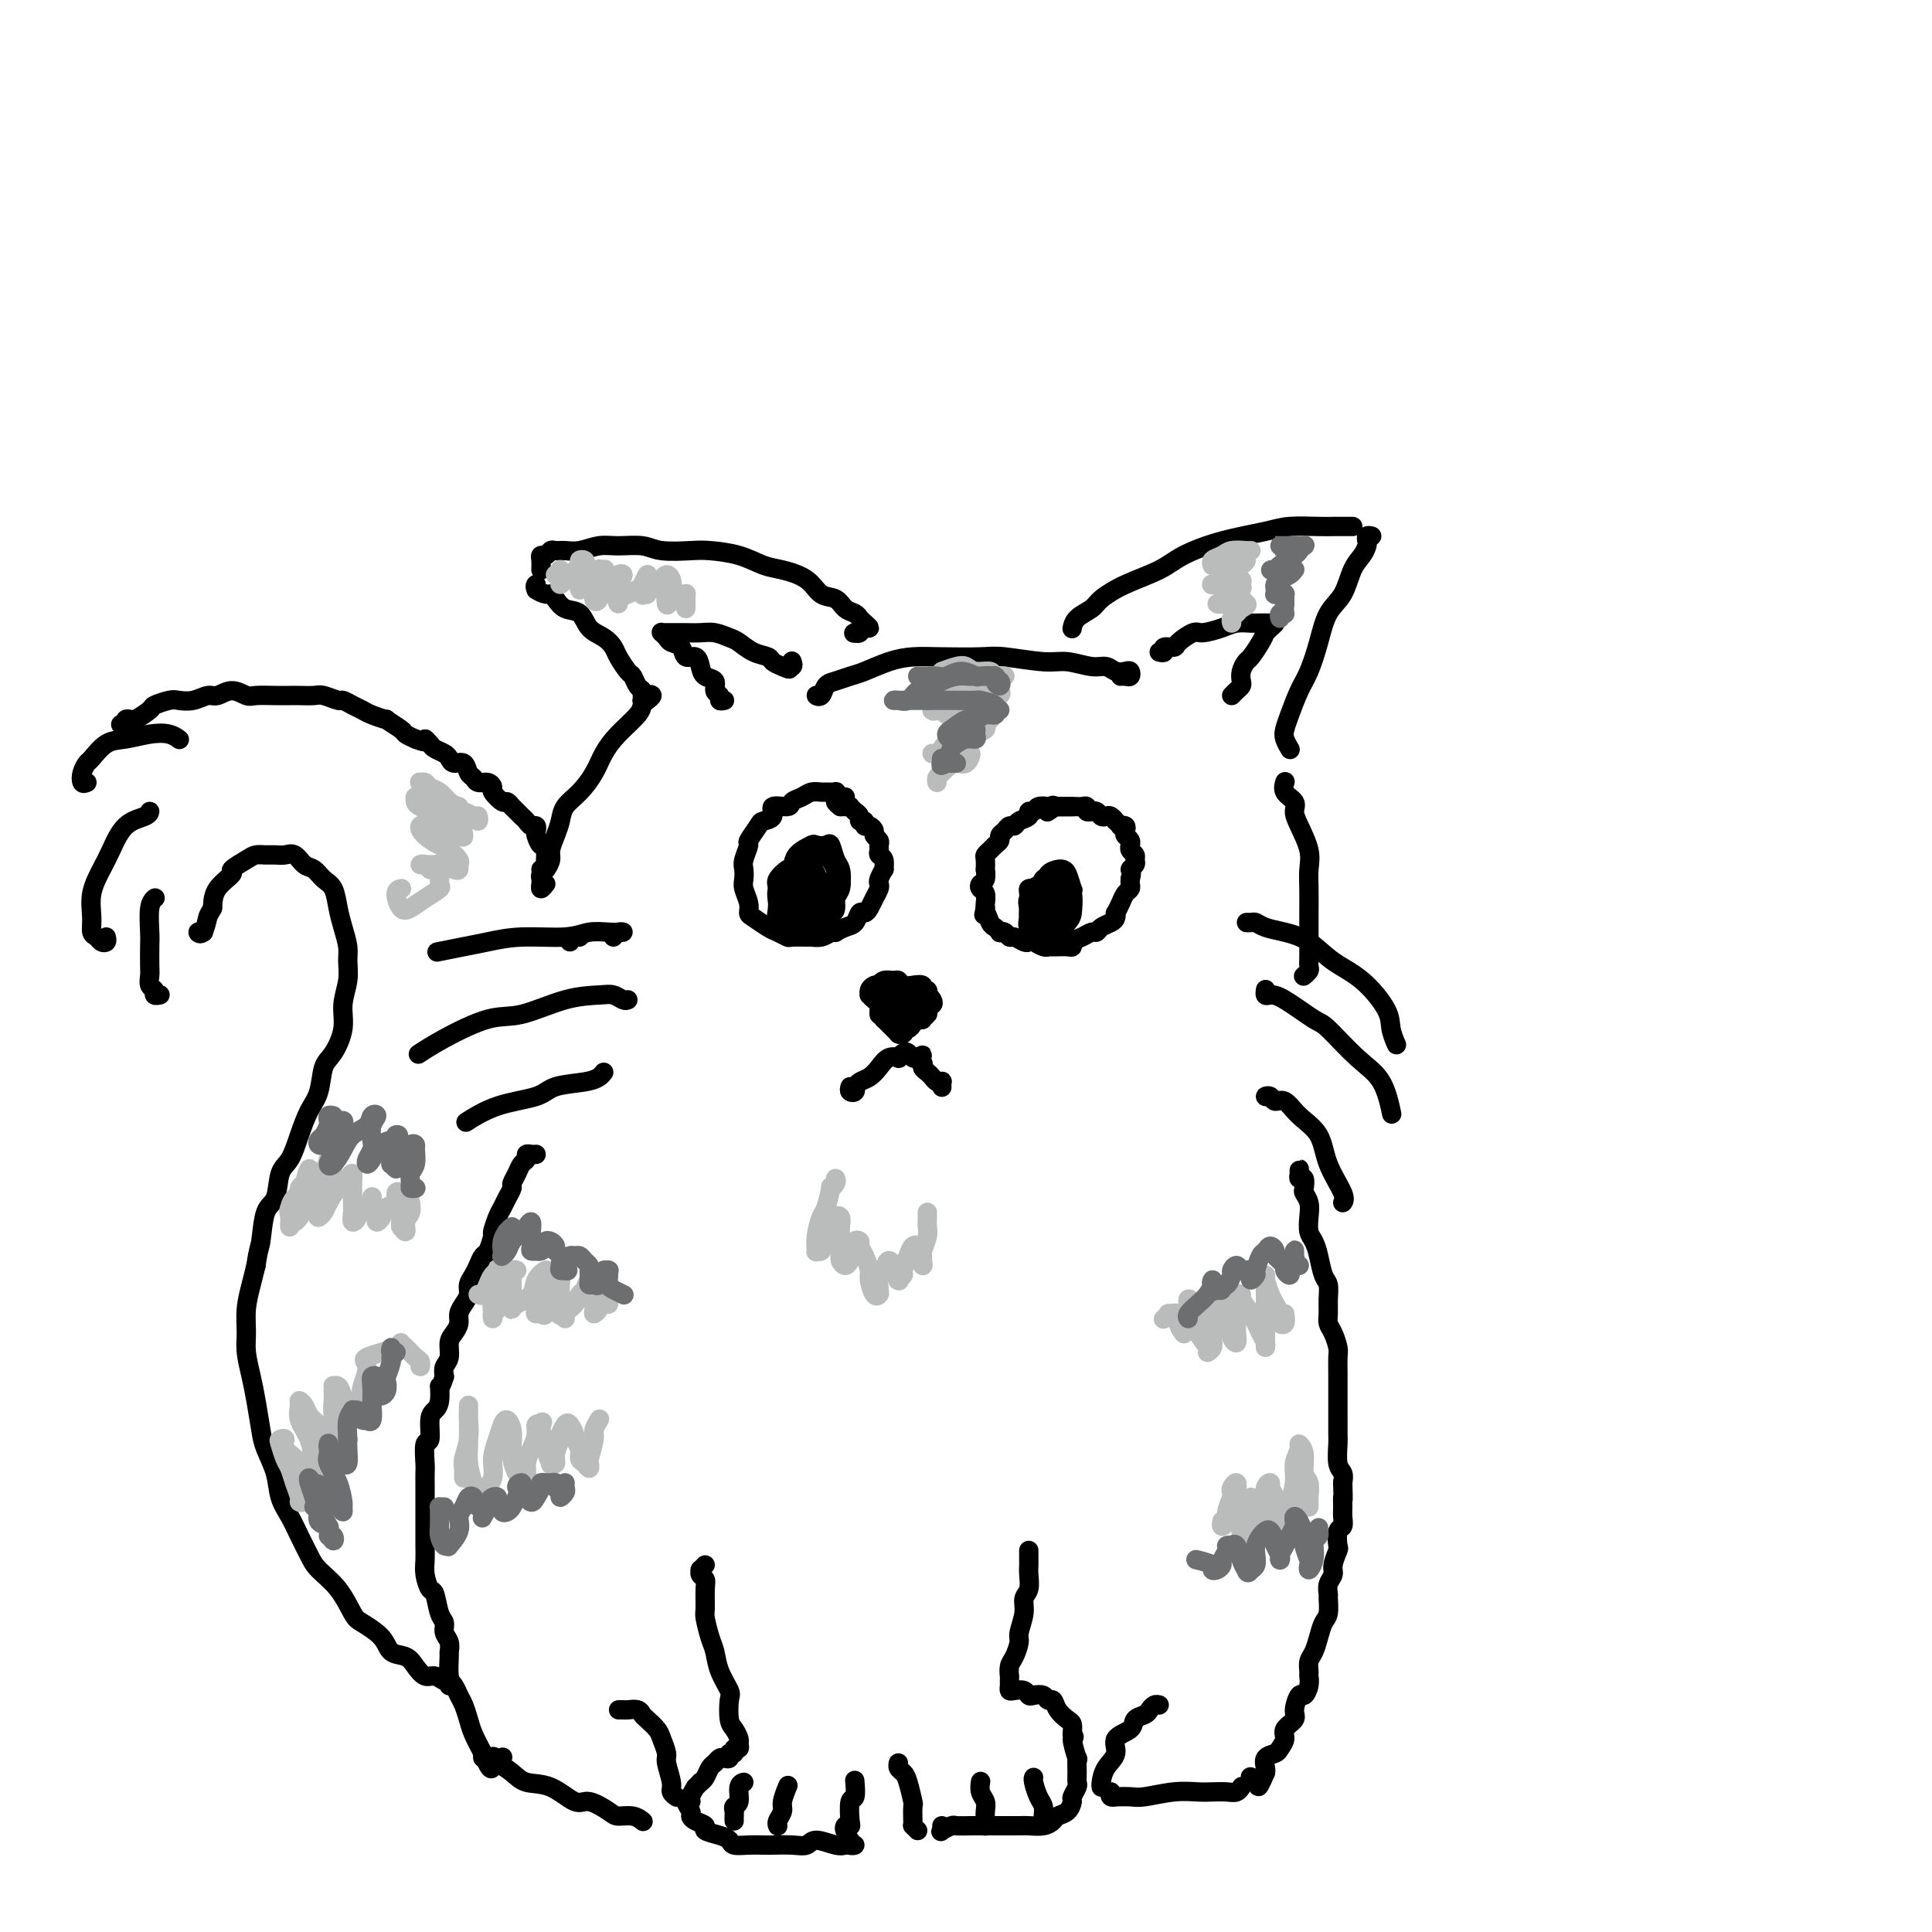 <svg viewBox='0 0 400 400' version='1.1' xmlns='http://www.w3.org/2000/svg' xmlns:xlink='http://www.w3.org/1999/xlink'><g fill='none' stroke='rgb(0,0,0)' stroke-width='4' stroke-linecap='round' stroke-linejoin='round'><path d='M113,183c-0.421,0.512 -0.842,1.025 -1,1c-0.158,-0.025 -0.052,-0.587 0,-1c0.052,-0.413 0.052,-0.676 0,-1c-0.052,-0.324 -0.155,-0.709 0,-1c0.155,-0.291 0.567,-0.490 1,-1c0.433,-0.510 0.888,-1.333 1,-2c0.112,-0.667 -0.119,-1.178 0,-2c0.119,-0.822 0.588,-1.955 1,-3c0.412,-1.045 0.767,-2.001 1,-3c0.233,-0.999 0.343,-2.041 1,-3c0.657,-0.959 1.861,-1.836 3,-3c1.139,-1.164 2.214,-2.616 3,-4c0.786,-1.384 1.285,-2.699 2,-4c0.715,-1.301 1.646,-2.587 3,-4c1.354,-1.413 3.131,-2.954 4,-4c0.869,-1.046 0.832,-1.597 1,-2c0.168,-0.403 0.542,-0.658 1,-1c0.458,-0.342 0.998,-0.771 1,-1c0.002,-0.229 -0.536,-0.257 -1,0c-0.464,0.257 -0.856,0.800 -1,1c-0.144,0.200 -0.041,0.057 0,0c0.041,-0.057 0.021,-0.029 0,0'/><path d='M133,145c0.006,-0.449 0.013,-0.898 0,-1c-0.013,-0.102 -0.044,0.143 0,0c0.044,-0.143 0.163,-0.675 0,-1c-0.163,-0.325 -0.606,-0.443 -1,-1c-0.394,-0.557 -0.737,-1.553 -1,-2c-0.263,-0.447 -0.445,-0.345 -1,-1c-0.555,-0.655 -1.485,-2.067 -2,-3c-0.515,-0.933 -0.617,-1.387 -1,-2c-0.383,-0.613 -1.048,-1.386 -2,-2c-0.952,-0.614 -2.192,-1.068 -3,-2c-0.808,-0.932 -1.185,-2.340 -2,-3c-0.815,-0.660 -2.068,-0.572 -3,-1c-0.932,-0.428 -1.542,-1.373 -2,-2c-0.458,-0.627 -0.764,-0.935 -1,-1c-0.236,-0.065 -0.403,0.112 -1,0c-0.597,-0.112 -1.624,-0.515 -2,-1c-0.376,-0.485 -0.101,-1.054 0,-1c0.101,0.054 0.029,0.730 0,1c-0.029,0.270 -0.014,0.135 0,0'/><path d='M112,118c0.024,-0.724 0.047,-1.448 0,-2c-0.047,-0.552 -0.165,-0.933 0,-1c0.165,-0.067 0.613,0.179 1,0c0.387,-0.179 0.715,-0.784 1,-1c0.285,-0.216 0.528,-0.044 1,0c0.472,0.044 1.172,-0.042 2,0c0.828,0.042 1.783,0.211 3,0c1.217,-0.211 2.696,-0.803 4,-1c1.304,-0.197 2.433,-0.001 4,0c1.567,0.001 3.573,-0.194 5,0c1.427,0.194 2.275,0.777 4,1c1.725,0.223 4.325,0.087 6,0c1.675,-0.087 2.423,-0.124 4,0c1.577,0.124 3.983,0.408 6,1c2.017,0.592 3.647,1.491 5,2c1.353,0.509 2.431,0.626 4,1c1.569,0.374 3.628,1.003 5,2c1.372,0.997 2.055,2.361 3,3c0.945,0.639 2.151,0.552 3,1c0.849,0.448 1.342,1.430 2,2c0.658,0.570 1.480,0.726 2,1c0.520,0.274 0.739,0.666 1,1c0.261,0.334 0.564,0.612 1,1c0.436,0.388 1.003,0.888 1,1c-0.003,0.112 -0.578,-0.162 -1,0c-0.422,0.162 -0.692,0.761 -1,1c-0.308,0.239 -0.654,0.120 -1,0'/><path d='M177,131c-0.467,0.156 -0.133,0.044 0,0c0.133,-0.044 0.067,-0.022 0,0'/><path d='M170,144c-0.516,-0.054 -1.033,-0.109 -1,0c0.033,0.109 0.615,0.381 1,0c0.385,-0.381 0.573,-1.415 1,-2c0.427,-0.585 1.092,-0.721 2,-1c0.908,-0.279 2.059,-0.702 3,-1c0.941,-0.298 1.673,-0.472 3,-1c1.327,-0.528 3.250,-1.411 5,-2c1.750,-0.589 3.329,-0.886 5,-1c1.671,-0.114 3.436,-0.046 6,0c2.564,0.046 5.929,0.069 8,0c2.071,-0.069 2.848,-0.230 5,0c2.152,0.230 5.679,0.850 8,1c2.321,0.150 3.438,-0.170 5,0c1.562,0.170 3.571,0.829 5,1c1.429,0.171 2.279,-0.147 3,0c0.721,0.147 1.315,0.757 2,1c0.685,0.243 1.462,0.118 2,0c0.538,-0.118 0.838,-0.228 1,0c0.162,0.228 0.188,0.793 0,1c-0.188,0.207 -0.589,0.056 -1,0c-0.411,-0.056 -0.832,-0.016 -1,0c-0.168,0.016 -0.084,0.008 0,0'/><path d='M222,130c0.008,-0.047 0.017,-0.095 0,0c-0.017,0.095 -0.058,0.332 0,0c0.058,-0.332 0.217,-1.233 1,-2c0.783,-0.767 2.191,-1.402 3,-2c0.809,-0.598 1.020,-1.161 2,-2c0.980,-0.839 2.730,-1.954 5,-3c2.270,-1.046 5.059,-2.021 7,-3c1.941,-0.979 3.034,-1.961 5,-3c1.966,-1.039 4.806,-2.135 8,-3c3.194,-0.865 6.744,-1.500 9,-2c2.256,-0.500 3.220,-0.866 5,-1c1.780,-0.134 4.376,-0.036 6,0c1.624,0.036 2.278,0.010 3,0c0.722,-0.010 1.514,-0.003 2,0c0.486,0.003 0.666,0.001 1,0c0.334,-0.001 0.821,-0.000 1,0c0.179,0.000 0.051,0.000 0,0c-0.051,-0.000 -0.026,-0.000 0,0'/><path d='M284,111c-0.418,-0.095 -0.836,-0.190 -1,0c-0.164,0.190 -0.073,0.666 0,1c0.073,0.334 0.129,0.527 0,1c-0.129,0.473 -0.443,1.226 -1,2c-0.557,0.774 -1.357,1.568 -2,3c-0.643,1.432 -1.131,3.501 -2,5c-0.869,1.499 -2.120,2.428 -3,4c-0.880,1.572 -1.388,3.786 -2,6c-0.612,2.214 -1.328,4.427 -2,6c-0.672,1.573 -1.301,2.506 -2,4c-0.699,1.494 -1.469,3.550 -2,5c-0.531,1.450 -0.823,2.296 -1,3c-0.177,0.704 -0.240,1.266 0,2c0.240,0.734 0.783,1.638 1,2c0.217,0.362 0.109,0.181 0,0'/><path d='M266,162c-0.017,0.048 -0.033,0.095 0,0c0.033,-0.095 0.116,-0.334 0,0c-0.116,0.334 -0.430,1.240 0,2c0.430,0.760 1.604,1.375 2,2c0.396,0.625 0.015,1.261 0,2c-0.015,0.739 0.336,1.583 1,3c0.664,1.417 1.642,3.408 2,5c0.358,1.592 0.096,2.787 0,4c-0.096,1.213 -0.026,2.446 0,4c0.026,1.554 0.007,3.428 0,5c-0.007,1.572 -0.001,2.841 0,4c0.001,1.159 -0.003,2.209 0,3c0.003,0.791 0.015,1.322 0,2c-0.015,0.678 -0.055,1.501 0,2c0.055,0.499 0.207,0.673 0,1c-0.207,0.327 -0.773,0.808 -1,1c-0.227,0.192 -0.113,0.096 0,0'/><path d='M118,195c-0.083,-0.423 -0.166,-0.845 0,-1c0.166,-0.155 0.581,-0.041 1,0c0.419,0.041 0.844,0.011 1,0c0.156,-0.011 0.045,-0.003 0,0c-0.045,0.003 -0.022,0.002 0,0'/><path d='M127,194c0.277,-0.422 0.553,-0.845 1,-1c0.447,-0.155 1.064,-0.043 1,0c-0.064,0.043 -0.809,0.015 -1,0c-0.191,-0.015 0.174,-0.019 0,0c-0.174,0.019 -0.885,0.061 -2,0c-1.115,-0.061 -2.635,-0.224 -4,0c-1.365,0.224 -2.577,0.834 -5,1c-2.423,0.166 -6.058,-0.113 -9,0c-2.942,0.113 -5.191,0.618 -7,1c-1.809,0.382 -3.179,0.641 -5,1c-1.821,0.359 -4.092,0.817 -5,1c-0.908,0.183 -0.454,0.092 0,0'/><path d='M130,207c-0.247,0.112 -0.494,0.223 -1,0c-0.506,-0.223 -1.271,-0.781 -2,-1c-0.729,-0.219 -1.422,-0.099 -3,0c-1.578,0.099 -4.042,0.178 -7,1c-2.958,0.822 -6.411,2.389 -9,3c-2.589,0.611 -4.312,0.267 -7,1c-2.688,0.733 -6.339,2.544 -9,4c-2.661,1.456 -4.332,2.559 -5,3c-0.668,0.441 -0.334,0.221 0,0'/><path d='M125,222c-0.246,0.326 -0.493,0.652 -1,1c-0.507,0.348 -1.275,0.717 -3,1c-1.725,0.283 -4.407,0.479 -6,1c-1.593,0.521 -2.097,1.366 -4,2c-1.903,0.634 -5.205,1.055 -8,2c-2.795,0.945 -5.084,2.413 -6,3c-0.916,0.587 -0.458,0.294 0,0'/><path d='M259,191c-0.515,-0.007 -1.031,-0.013 -1,0c0.031,0.013 0.608,0.046 1,0c0.392,-0.046 0.599,-0.172 1,0c0.401,0.172 0.997,0.641 2,1c1.003,0.359 2.413,0.609 4,1c1.587,0.391 3.353,0.922 5,2c1.647,1.078 3.177,2.703 5,4c1.823,1.297 3.939,2.268 6,4c2.061,1.732 4.068,4.227 5,6c0.932,1.773 0.789,2.823 1,4c0.211,1.177 0.774,2.479 1,3c0.226,0.521 0.113,0.260 0,0'/><path d='M262,205c0.018,-0.113 0.036,-0.226 0,0c-0.036,0.226 -0.126,0.791 0,1c0.126,0.209 0.469,0.061 1,0c0.531,-0.061 1.252,-0.035 3,1c1.748,1.035 4.525,3.081 6,4c1.475,0.919 1.649,0.713 3,2c1.351,1.287 3.877,4.067 6,6c2.123,1.933 3.841,3.021 5,5c1.159,1.979 1.760,4.851 2,6c0.240,1.149 0.120,0.574 0,0'/><path d='M263,227c-0.517,0.035 -1.035,0.071 -1,0c0.035,-0.071 0.622,-0.247 1,0c0.378,0.247 0.547,0.917 1,1c0.453,0.083 1.190,-0.420 2,0c0.810,0.420 1.691,1.762 3,3c1.309,1.238 3.044,2.370 4,4c0.956,1.630 1.133,3.756 2,6c0.867,2.244 2.426,4.604 3,6c0.574,1.396 0.164,1.827 0,2c-0.164,0.173 -0.082,0.086 0,0'/><path d='M111,239c-0.303,0.025 -0.606,0.051 -1,0c-0.394,-0.051 -0.880,-0.178 -1,0c-0.120,0.178 0.126,0.663 0,1c-0.126,0.337 -0.625,0.527 -1,1c-0.375,0.473 -0.625,1.229 -1,2c-0.375,0.771 -0.874,1.556 -1,2c-0.126,0.444 0.120,0.547 0,1c-0.120,0.453 -0.606,1.257 -1,2c-0.394,0.743 -0.697,1.425 -1,2c-0.303,0.575 -0.606,1.042 -1,2c-0.394,0.958 -0.879,2.406 -1,3c-0.121,0.594 0.123,0.333 0,1c-0.123,0.667 -0.611,2.262 -1,3c-0.389,0.738 -0.678,0.621 -1,1c-0.322,0.379 -0.677,1.256 -1,2c-0.323,0.744 -0.612,1.354 -1,2c-0.388,0.646 -0.874,1.328 -1,2c-0.126,0.672 0.107,1.335 0,2c-0.107,0.665 -0.555,1.332 -1,2c-0.445,0.668 -0.889,1.337 -1,2c-0.111,0.663 0.110,1.318 0,2c-0.110,0.682 -0.552,1.390 -1,2c-0.448,0.610 -0.904,1.122 -1,2c-0.096,0.878 0.166,2.121 0,3c-0.166,0.879 -0.762,1.394 -1,2c-0.238,0.606 -0.119,1.303 0,2'/><path d='M92,285c-1.012,3.239 -1.041,1.835 -1,2c0.041,0.165 0.151,1.897 0,3c-0.151,1.103 -0.562,1.577 -1,2c-0.438,0.423 -0.902,0.795 -1,2c-0.098,1.205 0.170,3.243 0,4c-0.170,0.757 -0.778,0.232 -1,1c-0.222,0.768 -0.060,2.827 0,4c0.060,1.173 0.016,1.459 0,2c-0.016,0.541 -0.004,1.337 0,2c0.004,0.663 0.001,1.192 0,2c-0.001,0.808 -0.000,1.896 0,3c0.000,1.104 -0.001,2.223 0,3c0.001,0.777 0.003,1.210 0,2c-0.003,0.790 -0.012,1.935 0,3c0.012,1.065 0.044,2.050 0,3c-0.044,0.950 -0.166,1.864 0,3c0.166,1.136 0.618,2.492 1,3c0.382,0.508 0.695,0.166 1,1c0.305,0.834 0.604,2.844 1,4c0.396,1.156 0.891,1.459 1,2c0.109,0.541 -0.168,1.321 0,2c0.168,0.679 0.780,1.256 1,2c0.220,0.744 0.048,1.656 0,2c-0.048,0.344 0.029,0.122 0,1c-0.029,0.878 -0.162,2.857 0,4c0.162,1.143 0.620,1.449 1,2c0.380,0.551 0.682,1.347 1,2c0.318,0.653 0.652,1.165 1,2c0.348,0.835 0.709,1.994 1,3c0.291,1.006 0.512,1.859 1,3c0.488,1.141 1.244,2.571 2,4'/><path d='M100,363c2.265,5.874 1.927,2.059 2,1c0.073,-1.059 0.558,0.638 1,1c0.442,0.362 0.841,-0.611 1,-1c0.159,-0.389 0.080,-0.195 0,0'/><path d='M269,243c-0.008,-0.502 -0.016,-1.003 0,-1c0.016,0.003 0.056,0.511 0,1c-0.056,0.489 -0.207,0.959 0,1c0.207,0.041 0.774,-0.348 1,0c0.226,0.348 0.112,1.434 0,2c-0.112,0.566 -0.223,0.612 0,1c0.223,0.388 0.781,1.117 1,2c0.219,0.883 0.100,1.921 0,3c-0.100,1.079 -0.181,2.200 0,3c0.181,0.800 0.623,1.281 1,2c0.377,0.719 0.690,1.677 1,3c0.310,1.323 0.618,3.012 1,4c0.382,0.988 0.837,1.275 1,2c0.163,0.725 0.033,1.889 0,3c-0.033,1.111 0.030,2.169 0,3c-0.030,0.831 -0.152,1.434 0,2c0.152,0.566 0.576,1.095 1,2c0.424,0.905 0.846,2.184 1,3c0.154,0.816 0.041,1.167 0,2c-0.041,0.833 -0.011,2.147 0,3c0.011,0.853 0.003,1.244 0,2c-0.003,0.756 -0.001,1.877 0,3c0.001,1.123 -0.001,2.248 0,3c0.001,0.752 0.004,1.132 0,2c-0.004,0.868 -0.015,2.224 0,3c0.015,0.776 0.056,0.971 0,2c-0.056,1.029 -0.207,2.892 0,4c0.207,1.108 0.774,1.459 1,2c0.226,0.541 0.113,1.270 0,2'/><path d='M278,307c0.154,4.914 0.037,3.198 0,3c-0.037,-0.198 0.004,1.121 0,2c-0.004,0.879 -0.052,1.319 0,2c0.052,0.681 0.206,1.604 0,2c-0.206,0.396 -0.772,0.266 -1,1c-0.228,0.734 -0.117,2.332 0,3c0.117,0.668 0.242,0.407 0,1c-0.242,0.593 -0.850,2.041 -1,3c-0.150,0.959 0.157,1.430 0,2c-0.157,0.570 -0.777,1.240 -1,2c-0.223,0.760 -0.049,1.610 0,2c0.049,0.390 -0.028,0.321 0,1c0.028,0.679 0.161,2.107 0,3c-0.161,0.893 -0.618,1.251 -1,2c-0.382,0.749 -0.691,1.888 -1,3c-0.309,1.112 -0.618,2.198 -1,3c-0.382,0.802 -0.838,1.319 -1,2c-0.162,0.681 -0.032,1.525 0,2c0.032,0.475 -0.034,0.582 0,1c0.034,0.418 0.169,1.148 0,2c-0.169,0.852 -0.642,1.828 -1,2c-0.358,0.172 -0.603,-0.460 -1,0c-0.397,0.460 -0.947,2.011 -1,3c-0.053,0.989 0.390,1.417 0,2c-0.390,0.583 -1.615,1.321 -2,2c-0.385,0.679 0.068,1.299 0,2c-0.068,0.701 -0.659,1.483 -1,2c-0.341,0.517 -0.432,0.767 -1,1c-0.568,0.233 -1.615,0.447 -2,1c-0.385,0.553 -0.110,1.444 0,2c0.110,0.556 0.055,0.778 0,1'/><path d='M262,367c-2.255,5.270 -1.393,1.944 -1,1c0.393,-0.944 0.315,0.493 0,1c-0.315,0.507 -0.868,0.084 -1,0c-0.132,-0.084 0.157,0.170 0,0c-0.157,-0.170 -0.759,-0.763 -1,-1c-0.241,-0.237 -0.120,-0.119 0,0'/><path d='M146,324c-0.431,0.447 -0.862,0.894 -1,1c-0.138,0.106 0.016,-0.129 0,0c-0.016,0.129 -0.201,0.623 0,1c0.201,0.377 0.789,0.636 1,1c0.211,0.364 0.046,0.834 0,2c-0.046,1.166 0.028,3.028 0,4c-0.028,0.972 -0.158,1.055 0,2c0.158,0.945 0.603,2.751 1,4c0.397,1.249 0.747,1.942 1,3c0.253,1.058 0.410,2.482 1,4c0.590,1.518 1.612,3.132 2,4c0.388,0.868 0.142,0.992 0,2c-0.142,1.008 -0.181,2.901 0,4c0.181,1.099 0.580,1.404 1,2c0.420,0.596 0.860,1.484 1,2c0.140,0.516 -0.019,0.659 0,1c0.019,0.341 0.216,0.880 0,1c-0.216,0.120 -0.845,-0.178 -1,0c-0.155,0.178 0.166,0.831 0,1c-0.166,0.169 -0.818,-0.148 -1,0c-0.182,0.148 0.106,0.760 0,1c-0.106,0.240 -0.606,0.110 -1,0c-0.394,-0.110 -0.683,-0.198 -1,0c-0.317,0.198 -0.662,0.682 -1,1c-0.338,0.318 -0.668,0.470 -1,1c-0.332,0.530 -0.666,1.437 -1,2c-0.334,0.563 -0.667,0.781 -1,1'/><path d='M145,369c-1.398,1.516 -0.892,0.805 -1,1c-0.108,0.195 -0.828,1.295 -1,2c-0.172,0.705 0.204,1.015 0,1c-0.204,-0.015 -0.989,-0.355 -1,0c-0.011,0.355 0.751,1.404 1,2c0.249,0.596 -0.015,0.737 0,1c0.015,0.263 0.309,0.648 1,1c0.691,0.352 1.780,0.673 2,1c0.220,0.327 -0.430,0.662 0,1c0.430,0.338 1.940,0.679 3,1c1.060,0.321 1.672,0.622 2,1c0.328,0.378 0.373,0.833 1,1c0.627,0.167 1.835,0.046 3,0c1.165,-0.046 2.288,-0.017 3,0c0.712,0.017 1.013,0.022 2,0c0.987,-0.022 2.660,-0.073 4,0c1.340,0.073 2.347,0.268 3,0c0.653,-0.268 0.950,-1.000 2,-1c1.050,0.000 2.852,0.733 4,1c1.148,0.267 1.642,0.068 2,0c0.358,-0.068 0.579,-0.004 1,0c0.421,0.004 1.041,-0.050 1,0c-0.041,0.050 -0.742,0.206 -1,0c-0.258,-0.206 -0.074,-0.773 0,-1c0.074,-0.227 0.037,-0.113 0,0'/><path d='M213,321c0.001,0.329 0.001,0.658 0,1c-0.001,0.342 -0.004,0.696 0,1c0.004,0.304 0.016,0.558 0,1c-0.016,0.442 -0.061,1.071 0,2c0.061,0.929 0.227,2.159 0,3c-0.227,0.841 -0.848,1.293 -1,2c-0.152,0.707 0.166,1.669 0,3c-0.166,1.331 -0.815,3.030 -1,4c-0.185,0.970 0.094,1.212 0,2c-0.094,0.788 -0.561,2.123 -1,3c-0.439,0.877 -0.850,1.295 -1,2c-0.150,0.705 -0.041,1.695 0,2c0.041,0.305 0.013,-0.076 0,0c-0.013,0.076 -0.011,0.608 0,1c0.011,0.392 0.031,0.645 0,1c-0.031,0.355 -0.111,0.813 0,1c0.111,0.187 0.415,0.101 1,0c0.585,-0.101 1.452,-0.219 2,0c0.548,0.219 0.777,0.775 1,1c0.223,0.225 0.440,0.118 1,0c0.560,-0.118 1.463,-0.249 2,0c0.537,0.249 0.708,0.878 1,1c0.292,0.122 0.705,-0.263 1,0c0.295,0.263 0.471,1.174 1,2c0.529,0.826 1.412,1.569 2,2c0.588,0.431 0.882,0.552 1,1c0.118,0.448 0.059,1.224 0,2'/><path d='M222,359c0.867,1.210 0.036,0.237 0,1c-0.036,0.763 0.723,3.264 1,4c0.277,0.736 0.070,-0.293 0,0c-0.070,0.293 -0.004,1.909 0,3c0.004,1.091 -0.053,1.658 0,2c0.053,0.342 0.218,0.459 0,1c-0.218,0.541 -0.817,1.507 -1,2c-0.183,0.493 0.051,0.514 0,1c-0.051,0.486 -0.388,1.437 -1,2c-0.612,0.563 -1.500,0.739 -2,1c-0.500,0.261 -0.613,0.606 -1,1c-0.387,0.394 -1.048,0.838 -2,1c-0.952,0.162 -2.194,0.044 -3,0c-0.806,-0.044 -1.177,-0.012 -2,0c-0.823,0.012 -2.098,0.003 -3,0c-0.902,-0.003 -1.431,-0.002 -2,0c-0.569,0.002 -1.179,0.004 -2,0c-0.821,-0.004 -1.852,-0.014 -3,0c-1.148,0.014 -2.413,0.053 -3,0c-0.587,-0.053 -0.497,-0.196 -1,0c-0.503,0.196 -1.599,0.733 -2,1c-0.401,0.267 -0.108,0.264 0,0c0.108,-0.264 0.031,-0.790 0,-1c-0.031,-0.210 -0.015,-0.105 0,0'/><path d='M190,379c-0.422,-0.429 -0.844,-0.857 -1,-1c-0.156,-0.143 -0.045,0.001 0,0c0.045,-0.001 0.023,-0.147 0,-1c-0.023,-0.853 -0.048,-2.413 0,-3c0.048,-0.587 0.171,-0.199 0,-1c-0.171,-0.801 -0.634,-2.789 -1,-4c-0.366,-1.211 -0.634,-1.644 -1,-2c-0.366,-0.356 -0.829,-0.634 -1,-1c-0.171,-0.366 -0.049,-0.819 0,-1c0.049,-0.181 0.024,-0.091 0,0'/><path d='M176,378c-0.393,0.535 -0.786,1.071 -1,1c-0.214,-0.071 -0.250,-0.748 0,-1c0.250,-0.252 0.785,-0.079 1,0c0.215,0.079 0.110,0.063 0,-1c-0.110,-1.063 -0.225,-3.171 0,-4c0.225,-0.829 0.791,-0.377 1,-1c0.209,-0.623 0.060,-2.321 0,-3c-0.060,-0.679 -0.030,-0.340 0,0'/><path d='M152,377c-0.009,-0.338 -0.017,-0.675 0,-1c0.017,-0.325 0.061,-0.637 0,-1c-0.061,-0.363 -0.226,-0.777 0,-1c0.226,-0.223 0.844,-0.256 1,-1c0.156,-0.744 -0.150,-2.200 0,-3c0.150,-0.800 0.757,-0.943 1,-1c0.243,-0.057 0.121,-0.029 0,0'/><path d='M161,378c-0.009,-0.017 -0.017,-0.033 0,0c0.017,0.033 0.061,0.117 0,0c-0.061,-0.117 -0.226,-0.435 0,-1c0.226,-0.565 0.844,-1.378 1,-2c0.156,-0.622 -0.150,-1.052 0,-2c0.150,-0.948 0.757,-2.414 1,-3c0.243,-0.586 0.121,-0.293 0,0'/><path d='M204,378c0.001,-0.018 0.001,-0.035 0,0c-0.001,0.035 -0.004,0.123 0,0c0.004,-0.123 0.015,-0.457 0,-1c-0.015,-0.543 -0.057,-1.295 0,-2c0.057,-0.705 0.211,-1.364 0,-2c-0.211,-0.636 -0.788,-1.248 -1,-2c-0.212,-0.752 -0.061,-1.643 0,-2c0.061,-0.357 0.030,-0.178 0,0'/><path d='M216,377c-0.022,-0.235 -0.044,-0.469 0,-1c0.044,-0.531 0.156,-1.358 0,-2c-0.156,-0.642 -0.578,-1.100 -1,-2c-0.422,-0.900 -0.844,-2.242 -1,-3c-0.156,-0.758 -0.044,-0.931 0,-1c0.044,-0.069 0.022,-0.035 0,0'/><path d='M129,354c-0.520,0.002 -1.040,0.004 -1,0c0.040,-0.004 0.640,-0.013 1,0c0.360,0.013 0.482,0.048 1,0c0.518,-0.048 1.434,-0.180 2,0c0.566,0.180 0.783,0.671 1,1c0.217,0.329 0.435,0.495 1,1c0.565,0.505 1.476,1.350 2,2c0.524,0.650 0.661,1.105 1,2c0.339,0.895 0.879,2.229 1,3c0.121,0.771 -0.178,0.977 0,2c0.178,1.023 0.831,2.862 1,4c0.169,1.138 -0.147,1.576 0,2c0.147,0.424 0.756,0.836 1,1c0.244,0.164 0.122,0.082 0,0'/><path d='M100,363c-0.073,0.441 -0.145,0.882 0,1c0.145,0.118 0.508,-0.087 1,0c0.492,0.087 1.111,0.466 2,1c0.889,0.534 2.046,1.223 3,2c0.954,0.777 1.705,1.640 3,2c1.295,0.360 3.133,0.216 5,1c1.867,0.784 3.764,2.496 5,3c1.236,0.504 1.813,-0.201 3,0c1.187,0.201 2.984,1.308 4,2c1.016,0.692 1.252,0.969 2,1c0.748,0.031 2.009,-0.184 3,0c0.991,0.184 1.712,0.767 2,1c0.288,0.233 0.144,0.117 0,0'/><path d='M240,353c-0.324,-0.087 -0.648,-0.175 -1,0c-0.352,0.175 -0.733,0.612 -1,1c-0.267,0.388 -0.420,0.726 -1,1c-0.580,0.274 -1.588,0.485 -2,1c-0.412,0.515 -0.230,1.336 -1,2c-0.770,0.664 -2.494,1.173 -3,2c-0.506,0.827 0.204,1.973 0,3c-0.204,1.027 -1.323,1.935 -2,3c-0.677,1.065 -0.913,2.287 -1,3c-0.087,0.713 -0.025,0.918 0,1c0.025,0.082 0.012,0.041 0,0'/><path d='M230,371c-0.134,0.423 -0.268,0.846 0,1c0.268,0.154 0.937,0.037 1,0c0.063,-0.037 -0.482,0.004 0,0c0.482,-0.004 1.991,-0.054 3,0c1.009,0.054 1.520,0.210 3,0c1.480,-0.210 3.930,-0.787 6,-1c2.070,-0.213 3.760,-0.061 5,0c1.240,0.061 2.031,0.030 3,0c0.969,-0.030 2.115,-0.060 3,0c0.885,0.060 1.507,0.208 2,0c0.493,-0.208 0.855,-0.774 1,-1c0.145,-0.226 0.072,-0.113 0,0'/><path d='M93,349c-0.017,-0.414 -0.035,-0.827 0,-1c0.035,-0.173 0.122,-0.104 0,0c-0.122,0.104 -0.454,0.245 -1,0c-0.546,-0.245 -1.305,-0.876 -2,-1c-0.695,-0.124 -1.325,0.260 -2,0c-0.675,-0.260 -1.396,-1.162 -2,-2c-0.604,-0.838 -1.092,-1.611 -2,-2c-0.908,-0.389 -2.237,-0.393 -3,-1c-0.763,-0.607 -0.960,-1.818 -2,-3c-1.040,-1.182 -2.922,-2.335 -4,-3c-1.078,-0.665 -1.353,-0.841 -2,-2c-0.647,-1.159 -1.668,-3.300 -3,-5c-1.332,-1.700 -2.977,-2.960 -4,-4c-1.023,-1.040 -1.425,-1.859 -2,-3c-0.575,-1.141 -1.324,-2.605 -2,-4c-0.676,-1.395 -1.280,-2.720 -2,-4c-0.720,-1.280 -1.555,-2.516 -2,-4c-0.445,-1.484 -0.500,-3.218 -1,-5c-0.500,-1.782 -1.444,-3.614 -2,-5c-0.556,-1.386 -0.723,-2.326 -1,-4c-0.277,-1.674 -0.663,-4.081 -1,-6c-0.337,-1.919 -0.623,-3.349 -1,-5c-0.377,-1.651 -0.844,-3.522 -1,-5c-0.156,-1.478 -0.001,-2.561 0,-4c0.001,-1.439 -0.154,-3.234 0,-5c0.154,-1.766 0.615,-3.505 1,-5c0.385,-1.495 0.692,-2.748 1,-4'/><path d='M53,262c0.505,-3.582 0.768,-3.538 1,-5c0.232,-1.462 0.432,-4.431 1,-6c0.568,-1.569 1.503,-1.739 2,-3c0.497,-1.261 0.557,-3.613 1,-5c0.443,-1.387 1.270,-1.811 2,-3c0.730,-1.189 1.364,-3.145 2,-5c0.636,-1.855 1.274,-3.608 2,-5c0.726,-1.392 1.538,-2.422 2,-4c0.462,-1.578 0.572,-3.702 1,-5c0.428,-1.298 1.172,-1.768 2,-3c0.828,-1.232 1.739,-3.224 2,-5c0.261,-1.776 -0.129,-3.335 0,-5c0.129,-1.665 0.778,-3.434 1,-5c0.222,-1.566 0.019,-2.927 0,-4c-0.019,-1.073 0.147,-1.859 0,-3c-0.147,-1.141 -0.606,-2.639 -1,-4c-0.394,-1.361 -0.724,-2.587 -1,-4c-0.276,-1.413 -0.496,-3.013 -1,-4c-0.504,-0.987 -1.290,-1.361 -2,-2c-0.710,-0.639 -1.345,-1.544 -2,-2c-0.655,-0.456 -1.330,-0.462 -2,-1c-0.670,-0.538 -1.335,-1.609 -2,-2c-0.665,-0.391 -1.331,-0.103 -2,0c-0.669,0.103 -1.340,0.021 -2,0c-0.660,-0.021 -1.309,0.020 -2,0c-0.691,-0.020 -1.425,-0.102 -2,0c-0.575,0.102 -0.991,0.389 -2,1c-1.009,0.611 -2.611,1.545 -3,2c-0.389,0.455 0.434,0.430 0,1c-0.434,0.570 -2.124,1.734 -3,3c-0.876,1.266 -0.938,2.633 -1,4'/><path d='M44,188c-0.805,1.509 -0.818,1.280 -1,2c-0.182,0.720 -0.533,2.389 -1,3c-0.467,0.611 -1.049,0.165 -1,0c0.049,-0.165 0.728,-0.047 1,0c0.272,0.047 0.136,0.024 0,0'/><path d='M33,206c0.121,-0.026 0.243,-0.052 0,0c-0.243,0.052 -0.850,0.182 -1,0c-0.150,-0.182 0.156,-0.675 0,-1c-0.156,-0.325 -0.774,-0.482 -1,-1c-0.226,-0.518 -0.062,-1.395 0,-2c0.062,-0.605 0.020,-0.936 0,-2c-0.020,-1.064 -0.019,-2.860 0,-4c0.019,-1.140 0.057,-1.625 0,-3c-0.057,-1.375 -0.208,-3.639 0,-5c0.208,-1.361 0.774,-1.817 1,-2c0.226,-0.183 0.113,-0.091 0,0'/><path d='M22,194c0.091,0.396 0.183,0.792 0,1c-0.183,0.208 -0.639,0.227 -1,0c-0.361,-0.227 -0.627,-0.700 -1,-1c-0.373,-0.300 -0.855,-0.427 -1,-1c-0.145,-0.573 0.046,-1.593 0,-3c-0.046,-1.407 -0.328,-3.203 0,-5c0.328,-1.797 1.265,-3.595 2,-5c0.735,-1.405 1.269,-2.415 2,-4c0.731,-1.585 1.660,-3.744 3,-5c1.340,-1.256 3.092,-1.607 4,-2c0.908,-0.393 0.974,-0.826 1,-1c0.026,-0.174 0.013,-0.087 0,0'/><path d='M18,162c-0.396,0.168 -0.791,0.336 -1,0c-0.209,-0.336 -0.231,-1.175 0,-2c0.231,-0.825 0.714,-1.636 1,-2c0.286,-0.364 0.373,-0.281 1,-1c0.627,-0.719 1.793,-2.242 3,-3c1.207,-0.758 2.453,-0.753 4,-1c1.547,-0.247 3.394,-0.747 5,-1c1.606,-0.253 2.971,-0.261 4,0c1.029,0.261 1.723,0.789 2,1c0.277,0.211 0.139,0.106 0,0'/><path d='M26,150c-0.544,-0.029 -1.087,-0.059 -1,0c0.087,0.059 0.805,0.205 1,0c0.195,-0.205 -0.132,-0.762 0,-1c0.132,-0.238 0.725,-0.159 1,0c0.275,0.159 0.233,0.396 1,0c0.767,-0.396 2.344,-1.426 3,-2c0.656,-0.574 0.392,-0.694 1,-1c0.608,-0.306 2.087,-0.799 3,-1c0.913,-0.201 1.258,-0.111 2,0c0.742,0.111 1.879,0.244 3,0c1.121,-0.244 2.224,-0.864 3,-1c0.776,-0.136 1.226,0.212 2,0c0.774,-0.212 1.874,-0.985 3,-1c1.126,-0.015 2.278,0.728 3,1c0.722,0.272 1.012,0.073 2,0c0.988,-0.073 2.672,-0.021 4,0c1.328,0.021 2.300,0.010 3,0c0.700,-0.010 1.128,-0.017 2,0c0.872,0.017 2.187,0.060 3,0c0.813,-0.060 1.124,-0.223 2,0c0.876,0.223 2.316,0.833 3,1c0.684,0.167 0.612,-0.109 1,0c0.388,0.109 1.236,0.602 2,1c0.764,0.398 1.445,0.702 2,1c0.555,0.298 0.984,0.591 2,1c1.016,0.409 2.617,0.936 3,1c0.383,0.064 -0.454,-0.333 0,0c0.454,0.333 2.199,1.397 3,2c0.801,0.603 0.657,0.744 1,1c0.343,0.256 1.171,0.628 2,1'/><path d='M86,153c2.876,1.190 2.066,0.164 2,0c-0.066,-0.164 0.611,0.535 1,1c0.389,0.465 0.489,0.697 1,1c0.511,0.303 1.432,0.676 2,1c0.568,0.324 0.782,0.597 1,1c0.218,0.403 0.439,0.935 1,1c0.561,0.065 1.463,-0.337 2,0c0.537,0.337 0.708,1.414 1,2c0.292,0.586 0.703,0.680 1,1c0.297,0.320 0.479,0.864 1,1c0.521,0.136 1.382,-0.136 2,0c0.618,0.136 0.993,0.682 1,1c0.007,0.318 -0.353,0.410 0,1c0.353,0.590 1.418,1.678 2,2c0.582,0.322 0.681,-0.121 1,0c0.319,0.121 0.859,0.806 1,1c0.141,0.194 -0.117,-0.102 0,0c0.117,0.102 0.609,0.601 1,1c0.391,0.399 0.679,0.699 1,1c0.321,0.301 0.674,0.604 1,1c0.326,0.396 0.626,0.885 1,1c0.374,0.115 0.822,-0.142 1,0c0.178,0.142 0.086,0.685 0,1c-0.086,0.315 -0.167,0.403 0,1c0.167,0.597 0.582,1.705 1,2c0.418,0.295 0.840,-0.222 1,0c0.160,0.222 0.057,1.184 0,2c-0.057,0.816 -0.067,1.487 0,2c0.067,0.513 0.210,0.869 0,1c-0.210,0.131 -0.774,0.037 -1,0c-0.226,-0.037 -0.113,-0.019 0,0'/><path d='M175,165c-0.294,0.113 -0.589,0.227 -1,0c-0.411,-0.227 -0.939,-0.794 -1,-1c-0.061,-0.206 0.346,-0.052 0,0c-0.346,0.052 -1.445,0.003 -2,0c-0.555,-0.003 -0.566,0.042 -1,0c-0.434,-0.042 -1.291,-0.171 -2,0c-0.709,0.171 -1.270,0.641 -2,1c-0.730,0.359 -1.628,0.608 -2,1c-0.372,0.392 -0.217,0.929 -1,1c-0.783,0.071 -2.505,-0.324 -3,0c-0.495,0.324 0.236,1.366 0,2c-0.236,0.634 -1.440,0.859 -2,1c-0.560,0.141 -0.476,0.198 -1,1c-0.524,0.802 -1.657,2.351 -2,3c-0.343,0.649 0.103,0.400 0,1c-0.103,0.600 -0.756,2.051 -1,3c-0.244,0.949 -0.080,1.396 0,2c0.080,0.604 0.075,1.365 0,2c-0.075,0.635 -0.221,1.144 0,2c0.221,0.856 0.807,2.060 1,3c0.193,0.940 -0.008,1.615 0,2c0.008,0.385 0.223,0.482 1,1c0.777,0.518 2.114,1.459 3,2c0.886,0.541 1.322,0.681 2,1c0.678,0.319 1.599,0.818 2,1c0.401,0.182 0.281,0.046 1,0c0.719,-0.046 2.275,-0.002 3,0c0.725,0.002 0.618,-0.038 1,0c0.382,0.038 1.252,0.154 2,0c0.748,-0.154 1.374,-0.577 2,-1'/><path d='M172,193c1.527,-0.101 0.843,0.145 1,0c0.157,-0.145 1.155,-0.682 2,-1c0.845,-0.318 1.536,-0.417 2,-1c0.464,-0.583 0.703,-1.651 1,-2c0.297,-0.349 0.654,0.022 1,0c0.346,-0.022 0.680,-0.438 1,-1c0.320,-0.562 0.625,-1.269 1,-2c0.375,-0.731 0.818,-1.486 1,-2c0.182,-0.514 0.102,-0.785 0,-1c-0.102,-0.215 -0.227,-0.372 0,-1c0.227,-0.628 0.807,-1.726 1,-2c0.193,-0.274 -0.001,0.278 0,0c0.001,-0.278 0.198,-1.384 0,-2c-0.198,-0.616 -0.789,-0.743 -1,-1c-0.211,-0.257 -0.042,-0.646 0,-1c0.042,-0.354 -0.044,-0.673 0,-1c0.044,-0.327 0.218,-0.661 0,-1c-0.218,-0.339 -0.828,-0.683 -1,-1c-0.172,-0.317 0.093,-0.606 0,-1c-0.093,-0.394 -0.546,-0.893 -1,-1c-0.454,-0.107 -0.910,0.177 -1,0c-0.090,-0.177 0.187,-0.817 0,-1c-0.187,-0.183 -0.839,0.091 -1,0c-0.161,-0.091 0.168,-0.546 0,-1c-0.168,-0.454 -0.833,-0.906 -1,-1c-0.167,-0.094 0.162,0.171 0,0c-0.162,-0.171 -0.817,-0.778 -1,-1c-0.183,-0.222 0.104,-0.060 0,0c-0.104,0.060 -0.601,0.017 -1,0c-0.399,-0.017 -0.699,-0.009 -1,0'/><path d='M174,167c-1.155,-0.862 -1.041,-1.015 -1,-1c0.041,0.015 0.011,0.200 0,0c-0.011,-0.200 -0.003,-0.785 0,-1c0.003,-0.215 0.001,-0.062 0,0c-0.001,0.062 -0.000,0.031 0,0'/><path d='M222,167c-0.334,-0.000 -0.668,-0.000 -1,0c-0.332,0.000 -0.661,0.000 -1,0c-0.339,-0.000 -0.686,-0.001 -1,0c-0.314,0.001 -0.594,0.004 -1,0c-0.406,-0.004 -0.936,-0.016 -1,0c-0.064,0.016 0.338,0.060 0,0c-0.338,-0.060 -1.418,-0.224 -2,0c-0.582,0.224 -0.667,0.834 -1,1c-0.333,0.166 -0.915,-0.114 -1,0c-0.085,0.114 0.328,0.622 0,1c-0.328,0.378 -1.398,0.626 -2,1c-0.602,0.374 -0.735,0.874 -1,1c-0.265,0.126 -0.663,-0.121 -1,0c-0.337,0.121 -0.615,0.610 -1,1c-0.385,0.390 -0.877,0.682 -1,1c-0.123,0.318 0.125,0.661 0,1c-0.125,0.339 -0.622,0.673 -1,1c-0.378,0.327 -0.637,0.646 -1,1c-0.363,0.354 -0.828,0.743 -1,1c-0.172,0.257 -0.050,0.383 0,1c0.050,0.617 0.026,1.724 0,2c-0.026,0.276 -0.056,-0.278 0,0c0.056,0.278 0.197,1.388 0,2c-0.197,0.612 -0.732,0.728 -1,1c-0.268,0.272 -0.268,0.702 0,1c0.268,0.298 0.803,0.465 1,1c0.197,0.535 0.056,1.439 0,2c-0.056,0.561 -0.028,0.781 0,1'/><path d='M204,188c-0.513,2.438 -0.296,1.032 0,1c0.296,-0.032 0.671,1.311 1,2c0.329,0.689 0.613,0.725 1,1c0.387,0.275 0.876,0.791 1,1c0.124,0.209 -0.118,0.112 0,0c0.118,-0.112 0.595,-0.240 1,0c0.405,0.240 0.737,0.848 1,1c0.263,0.152 0.455,-0.152 1,0c0.545,0.152 1.443,0.759 2,1c0.557,0.241 0.775,0.117 1,0c0.225,-0.117 0.458,-0.228 1,0c0.542,0.228 1.391,0.793 2,1c0.609,0.207 0.976,0.056 1,0c0.024,-0.056 -0.296,-0.018 0,0c0.296,0.018 1.210,0.016 2,0c0.790,-0.016 1.458,-0.047 2,0c0.542,0.047 0.957,0.171 1,0c0.043,-0.171 -0.288,-0.637 0,-1c0.288,-0.363 1.194,-0.622 2,-1c0.806,-0.378 1.512,-0.874 2,-1c0.488,-0.126 0.758,0.120 1,0c0.242,-0.120 0.456,-0.605 1,-1c0.544,-0.395 1.417,-0.700 2,-1c0.583,-0.300 0.877,-0.595 1,-1c0.123,-0.405 0.075,-0.921 0,-1c-0.075,-0.079 -0.178,0.277 0,0c0.178,-0.277 0.636,-1.187 1,-2c0.364,-0.813 0.634,-1.527 1,-2c0.366,-0.473 0.829,-0.704 1,-1c0.171,-0.296 0.049,-0.656 0,-1c-0.049,-0.344 -0.024,-0.672 0,-1'/><path d='M234,182c0.557,-1.797 -0.051,-1.791 0,-2c0.051,-0.209 0.760,-0.634 1,-1c0.240,-0.366 0.012,-0.672 0,-1c-0.012,-0.328 0.194,-0.679 0,-1c-0.194,-0.321 -0.788,-0.611 -1,-1c-0.212,-0.389 -0.043,-0.878 0,-1c0.043,-0.122 -0.040,0.121 0,0c0.040,-0.121 0.203,-0.607 0,-1c-0.203,-0.393 -0.771,-0.693 -1,-1c-0.229,-0.307 -0.118,-0.622 0,-1c0.118,-0.378 0.243,-0.818 0,-1c-0.243,-0.182 -0.853,-0.105 -1,0c-0.147,0.105 0.168,0.238 0,0c-0.168,-0.238 -0.819,-0.847 -1,-1c-0.181,-0.153 0.106,0.151 0,0c-0.106,-0.151 -0.607,-0.758 -1,-1c-0.393,-0.242 -0.679,-0.118 -1,0c-0.321,0.118 -0.679,0.229 -1,0c-0.321,-0.229 -0.607,-0.797 -1,-1c-0.393,-0.203 -0.893,-0.040 -1,0c-0.107,0.040 0.179,-0.042 0,0c-0.179,0.042 -0.822,0.207 -1,0c-0.178,-0.207 0.111,-0.788 0,-1c-0.111,-0.212 -0.621,-0.057 -1,0c-0.379,0.057 -0.626,0.015 -1,0c-0.374,-0.015 -0.874,-0.004 -1,0c-0.126,0.004 0.121,0.001 0,0c-0.121,-0.001 -0.609,-0.000 -1,0c-0.391,0.000 -0.683,0.000 -1,0c-0.317,-0.000 -0.658,-0.000 -1,0'/><path d='M219,167c-2.024,-0.524 -1.083,-0.333 -1,0c0.083,0.333 -0.690,0.810 -1,1c-0.310,0.190 -0.155,0.095 0,0'/><path d='M167,186c-0.032,-0.334 -0.064,-0.668 0,-1c0.064,-0.332 0.223,-0.663 0,-1c-0.223,-0.337 -0.830,-0.679 -1,-1c-0.170,-0.321 0.096,-0.619 0,-1c-0.096,-0.381 -0.555,-0.843 -1,-1c-0.445,-0.157 -0.875,-0.008 -1,0c-0.125,0.008 0.057,-0.126 0,0c-0.057,0.126 -0.352,0.513 -1,1c-0.648,0.487 -1.649,1.073 -2,2c-0.351,0.927 -0.054,2.195 0,3c0.054,0.805 -0.136,1.145 0,2c0.136,0.855 0.600,2.223 1,3c0.400,0.777 0.738,0.962 1,1c0.262,0.038 0.448,-0.071 1,0c0.552,0.071 1.468,0.323 2,0c0.532,-0.323 0.678,-1.222 1,-2c0.322,-0.778 0.819,-1.435 1,-2c0.181,-0.565 0.047,-1.037 0,-2c-0.047,-0.963 -0.005,-2.416 0,-3c0.005,-0.584 -0.026,-0.300 0,-1c0.026,-0.700 0.110,-2.386 0,-3c-0.110,-0.614 -0.415,-0.158 -1,0c-0.585,0.158 -1.449,0.018 -2,0c-0.551,-0.018 -0.788,0.085 -1,0c-0.212,-0.085 -0.398,-0.359 -1,0c-0.602,0.359 -1.619,1.352 -2,2c-0.381,0.648 -0.127,0.950 0,2c0.127,1.050 0.127,2.849 0,4c-0.127,1.151 -0.380,1.656 0,2c0.380,0.344 1.394,0.527 2,1c0.606,0.473 0.803,1.237 1,2'/><path d='M164,193c0.809,1.510 1.332,-0.216 2,-1c0.668,-0.784 1.482,-0.628 2,-1c0.518,-0.372 0.738,-1.273 1,-2c0.262,-0.727 0.564,-1.281 1,-2c0.436,-0.719 1.006,-1.604 1,-2c-0.006,-0.396 -0.588,-0.303 -1,-1c-0.412,-0.697 -0.655,-2.186 -1,-3c-0.345,-0.814 -0.793,-0.955 -1,-1c-0.207,-0.045 -0.172,0.004 -1,0c-0.828,-0.004 -2.520,-0.061 -3,0c-0.480,0.061 0.252,0.241 0,1c-0.252,0.759 -1.487,2.098 -2,3c-0.513,0.902 -0.305,1.367 0,2c0.305,0.633 0.705,1.434 1,2c0.295,0.566 0.484,0.897 1,1c0.516,0.103 1.357,-0.020 2,0c0.643,0.020 1.086,0.185 2,0c0.914,-0.185 2.298,-0.721 3,-1c0.702,-0.279 0.721,-0.301 1,-1c0.279,-0.699 0.819,-2.075 1,-3c0.181,-0.925 0.003,-1.400 0,-2c-0.003,-0.600 0.168,-1.324 0,-2c-0.168,-0.676 -0.674,-1.302 -1,-2c-0.326,-0.698 -0.472,-1.468 -1,-2c-0.528,-0.532 -1.438,-0.826 -2,-1c-0.562,-0.174 -0.778,-0.226 -1,0c-0.222,0.226 -0.452,0.732 -1,1c-0.548,0.268 -1.415,0.299 -2,1c-0.585,0.701 -0.888,2.073 -1,3c-0.112,0.927 -0.032,1.408 0,2c0.032,0.592 0.016,1.296 0,2'/><path d='M164,184c-0.040,1.431 0.360,1.508 1,2c0.640,0.492 1.520,1.399 2,2c0.480,0.601 0.558,0.897 1,1c0.442,0.103 1.246,0.012 2,0c0.754,-0.012 1.457,0.053 2,0c0.543,-0.053 0.927,-0.225 1,-1c0.073,-0.775 -0.166,-2.152 0,-3c0.166,-0.848 0.736,-1.166 1,-2c0.264,-0.834 0.221,-2.185 0,-3c-0.221,-0.815 -0.620,-1.095 -1,-2c-0.380,-0.905 -0.739,-2.434 -1,-3c-0.261,-0.566 -0.423,-0.170 -1,0c-0.577,0.170 -1.570,0.115 -2,0c-0.430,-0.115 -0.298,-0.290 -1,0c-0.702,0.290 -2.237,1.045 -3,2c-0.763,0.955 -0.753,2.111 -1,3c-0.247,0.889 -0.750,1.510 -1,2c-0.250,0.490 -0.247,0.850 0,2c0.247,1.150 0.738,3.092 1,4c0.262,0.908 0.293,0.783 1,1c0.707,0.217 2.088,0.775 3,1c0.912,0.225 1.356,0.117 2,0c0.644,-0.117 1.490,-0.244 2,-1c0.510,-0.756 0.686,-2.143 1,-3c0.314,-0.857 0.767,-1.186 1,-2c0.233,-0.814 0.246,-2.115 0,-3c-0.246,-0.885 -0.751,-1.356 -1,-2c-0.249,-0.644 -0.242,-1.461 -1,-2c-0.758,-0.539 -2.281,-0.799 -3,-1c-0.719,-0.201 -0.634,-0.343 -1,0c-0.366,0.343 -1.183,1.172 -2,2'/><path d='M166,178c-1.080,0.439 -0.781,1.036 -1,2c-0.219,0.964 -0.955,2.297 -1,3c-0.045,0.703 0.603,0.778 1,1c0.397,0.222 0.545,0.592 1,1c0.455,0.408 1.218,0.853 2,1c0.782,0.147 1.582,-0.005 2,0c0.418,0.005 0.452,0.167 1,0c0.548,-0.167 1.609,-0.664 2,-1c0.391,-0.336 0.112,-0.509 0,-1c-0.112,-0.491 -0.057,-1.298 0,-2c0.057,-0.702 0.117,-1.299 0,-2c-0.117,-0.701 -0.409,-1.505 -1,-2c-0.591,-0.495 -1.479,-0.681 -2,-1c-0.521,-0.319 -0.676,-0.772 -1,-1c-0.324,-0.228 -0.819,-0.232 -1,0c-0.181,0.232 -0.049,0.701 0,1c0.049,0.299 0.013,0.427 0,1c-0.013,0.573 -0.004,1.592 0,2c0.004,0.408 0.002,0.204 0,0'/><path d='M215,184c-0.309,0.018 -0.619,0.035 -1,0c-0.381,-0.035 -0.835,-0.123 -1,0c-0.165,0.123 -0.042,0.457 0,1c0.042,0.543 0.004,1.294 0,2c-0.004,0.706 0.026,1.367 0,2c-0.026,0.633 -0.109,1.239 0,2c0.109,0.761 0.410,1.676 1,2c0.590,0.324 1.468,0.058 2,0c0.532,-0.058 0.717,0.093 1,0c0.283,-0.093 0.665,-0.429 1,-1c0.335,-0.571 0.623,-1.376 1,-2c0.377,-0.624 0.844,-1.067 1,-2c0.156,-0.933 0.000,-2.355 0,-3c-0.000,-0.645 0.154,-0.514 0,-1c-0.154,-0.486 -0.617,-1.588 -1,-2c-0.383,-0.412 -0.684,-0.133 -1,0c-0.316,0.133 -0.645,0.118 -1,0c-0.355,-0.118 -0.736,-0.341 -1,0c-0.264,0.341 -0.412,1.247 -1,2c-0.588,0.753 -1.615,1.354 -2,2c-0.385,0.646 -0.128,1.336 0,2c0.128,0.664 0.128,1.302 0,2c-0.128,0.698 -0.382,1.457 0,2c0.382,0.543 1.401,0.871 2,1c0.599,0.129 0.777,0.058 1,0c0.223,-0.058 0.491,-0.104 1,0c0.509,0.104 1.260,0.358 2,0c0.740,-0.358 1.468,-1.327 2,-2c0.532,-0.673 0.866,-1.049 1,-2c0.134,-0.951 0.067,-2.475 0,-4'/><path d='M222,185c0.201,-0.988 0.205,-0.459 0,-1c-0.205,-0.541 -0.617,-2.151 -1,-3c-0.383,-0.849 -0.736,-0.935 -1,-1c-0.264,-0.065 -0.439,-0.109 -1,0c-0.561,0.109 -1.509,0.370 -2,1c-0.491,0.630 -0.524,1.630 -1,2c-0.476,0.370 -1.393,0.112 -2,1c-0.607,0.888 -0.902,2.922 -1,4c-0.098,1.078 0.000,1.199 0,2c-0.000,0.801 -0.099,2.280 0,3c0.099,0.720 0.397,0.680 1,1c0.603,0.320 1.510,0.999 2,1c0.490,0.001 0.563,-0.676 1,-1c0.437,-0.324 1.239,-0.295 2,-1c0.761,-0.705 1.483,-2.144 2,-3c0.517,-0.856 0.830,-1.129 1,-2c0.170,-0.871 0.196,-2.340 0,-3c-0.196,-0.660 -0.616,-0.510 -1,-1c-0.384,-0.490 -0.732,-1.619 -1,-2c-0.268,-0.381 -0.455,-0.015 -1,0c-0.545,0.015 -1.450,-0.320 -2,0c-0.550,0.320 -0.747,1.295 -1,2c-0.253,0.705 -0.562,1.141 -1,2c-0.438,0.859 -1.005,2.141 -1,3c0.005,0.859 0.582,1.296 1,2c0.418,0.704 0.676,1.676 1,2c0.324,0.324 0.714,0.001 1,0c0.286,-0.001 0.468,0.319 1,0c0.532,-0.319 1.412,-1.278 2,-2c0.588,-0.722 0.882,-1.206 1,-2c0.118,-0.794 0.059,-1.897 0,-3'/><path d='M221,186c0.882,-1.250 0.586,-0.874 0,-1c-0.586,-0.126 -1.463,-0.753 -2,-1c-0.537,-0.247 -0.733,-0.112 -1,0c-0.267,0.112 -0.603,0.203 -1,1c-0.397,0.797 -0.853,2.300 -1,3c-0.147,0.700 0.016,0.596 0,1c-0.016,0.404 -0.211,1.316 0,2c0.211,0.684 0.827,1.139 1,1c0.173,-0.139 -0.097,-0.870 0,-1c0.097,-0.130 0.563,0.343 1,0c0.437,-0.343 0.846,-1.503 1,-2c0.154,-0.497 0.052,-0.331 0,-1c-0.052,-0.669 -0.053,-2.173 0,-3c0.053,-0.827 0.159,-0.976 0,-1c-0.159,-0.024 -0.582,0.078 -1,0c-0.418,-0.078 -0.830,-0.336 -1,0c-0.170,0.336 -0.097,1.265 0,2c0.097,0.735 0.218,1.275 0,2c-0.218,0.725 -0.777,1.636 -1,2c-0.223,0.364 -0.112,0.182 0,0'/><path d='M186,211c0.127,0.009 0.254,0.018 0,0c-0.254,-0.018 -0.891,-0.064 -1,0c-0.109,0.064 0.308,0.239 0,0c-0.308,-0.239 -1.340,-0.891 -2,-1c-0.660,-0.109 -0.947,0.325 -1,0c-0.053,-0.325 0.129,-1.410 0,-2c-0.129,-0.590 -0.568,-0.683 -1,-1c-0.432,-0.317 -0.858,-0.856 -1,-1c-0.142,-0.144 -0.000,0.106 0,0c0.000,-0.106 -0.142,-0.568 0,-1c0.142,-0.432 0.566,-0.833 1,-1c0.434,-0.167 0.876,-0.098 1,0c0.124,0.098 -0.070,0.226 0,0c0.070,-0.226 0.402,-0.806 1,-1c0.598,-0.194 1.460,-0.000 2,0c0.540,0.000 0.756,-0.192 1,0c0.244,0.192 0.514,0.768 1,1c0.486,0.232 1.188,0.119 2,0c0.812,-0.119 1.733,-0.243 2,0c0.267,0.243 -0.121,0.852 0,1c0.121,0.148 0.751,-0.167 1,0c0.249,0.167 0.115,0.814 0,1c-0.115,0.186 -0.213,-0.091 0,0c0.213,0.091 0.738,0.550 1,1c0.262,0.450 0.263,0.890 0,1c-0.263,0.110 -0.789,-0.112 -1,0c-0.211,0.112 -0.105,0.556 0,1'/><path d='M192,209c0.064,0.785 0.224,0.749 0,1c-0.224,0.251 -0.833,0.789 -1,1c-0.167,0.211 0.109,0.094 0,0c-0.109,-0.094 -0.602,-0.165 -1,0c-0.398,0.165 -0.700,0.567 -1,1c-0.300,0.433 -0.598,0.898 -1,1c-0.402,0.102 -0.907,-0.159 -1,0c-0.093,0.159 0.226,0.737 0,1c-0.226,0.263 -0.999,0.211 -1,0c-0.001,-0.211 0.769,-0.581 1,-1c0.231,-0.419 -0.077,-0.886 0,-1c0.077,-0.114 0.540,0.124 1,0c0.460,-0.124 0.919,-0.612 1,-1c0.081,-0.388 -0.216,-0.678 0,-1c0.216,-0.322 0.943,-0.675 1,-1c0.057,-0.325 -0.558,-0.620 -1,-1c-0.442,-0.380 -0.710,-0.845 -1,-1c-0.290,-0.155 -0.601,0.001 -1,0c-0.399,-0.001 -0.888,-0.158 -1,0c-0.112,0.158 0.151,0.631 0,1c-0.151,0.369 -0.717,0.636 -1,1c-0.283,0.364 -0.283,0.827 0,1c0.283,0.173 0.850,0.057 1,0c0.150,-0.057 -0.117,-0.057 0,0c0.117,0.057 0.617,0.169 1,0c0.383,-0.169 0.650,-0.620 1,-1c0.350,-0.380 0.784,-0.690 1,-1c0.216,-0.310 0.212,-0.619 0,-1c-0.212,-0.381 -0.634,-0.833 -1,-1c-0.366,-0.167 -0.676,-0.048 -1,0c-0.324,0.048 -0.662,0.024 -1,0'/><path d='M186,206c-0.475,-1.052 -0.664,-0.183 -1,0c-0.336,0.183 -0.819,-0.319 -1,0c-0.181,0.319 -0.058,1.458 0,2c0.058,0.542 0.053,0.485 0,1c-0.053,0.515 -0.154,1.602 0,2c0.154,0.398 0.564,0.106 1,0c0.436,-0.106 0.898,-0.028 1,0c0.102,0.028 -0.155,0.005 0,0c0.155,-0.005 0.723,0.009 1,0c0.277,-0.009 0.264,-0.042 0,0c-0.264,0.042 -0.778,0.157 -1,0c-0.222,-0.157 -0.150,-0.588 0,-1c0.150,-0.412 0.379,-0.805 0,-1c-0.379,-0.195 -1.366,-0.193 -2,0c-0.634,0.193 -0.913,0.576 -1,1c-0.087,0.424 0.019,0.888 0,1c-0.019,0.112 -0.164,-0.128 0,0c0.164,0.128 0.636,0.624 1,1c0.364,0.376 0.620,0.634 1,1c0.380,0.366 0.883,0.841 1,1c0.117,0.159 -0.151,0.000 0,0c0.151,-0.000 0.720,0.157 1,0c0.280,-0.157 0.271,-0.630 0,-1c-0.271,-0.370 -0.804,-0.638 -1,-1c-0.196,-0.362 -0.056,-0.818 0,-1c0.056,-0.182 0.028,-0.091 0,0'/><path d='M176,225c-0.112,0.390 -0.224,0.781 0,1c0.224,0.219 0.784,0.267 1,0c0.216,-0.267 0.088,-0.848 0,-1c-0.088,-0.152 -0.137,0.123 0,0c0.137,-0.123 0.461,-0.646 1,-1c0.539,-0.354 1.292,-0.539 2,-1c0.708,-0.461 1.370,-1.199 2,-2c0.630,-0.801 1.230,-1.666 2,-2c0.770,-0.334 1.712,-0.138 2,0c0.288,0.138 -0.078,0.219 0,0c0.078,-0.219 0.598,-0.739 1,-1c0.402,-0.261 0.685,-0.263 1,0c0.315,0.263 0.661,0.789 1,1c0.339,0.211 0.669,0.105 1,0'/><path d='M190,219c2.102,-0.976 0.356,-0.416 0,0c-0.356,0.416 0.678,0.690 1,1c0.322,0.310 -0.068,0.658 0,1c0.068,0.342 0.592,0.679 1,1c0.408,0.321 0.698,0.626 1,1c0.302,0.374 0.617,0.818 1,1c0.383,0.182 0.835,0.101 1,0c0.165,-0.101 0.044,-0.223 0,0c-0.044,0.223 -0.012,0.791 0,1c0.012,0.209 0.003,0.060 0,0c-0.003,-0.060 -0.002,-0.030 0,0'/><path d='M150,145c-0.457,0.098 -0.914,0.196 -1,0c-0.086,-0.196 0.198,-0.685 0,-1c-0.198,-0.315 -0.878,-0.457 -1,-1c-0.122,-0.543 0.314,-1.489 0,-2c-0.314,-0.511 -1.378,-0.589 -2,-1c-0.622,-0.411 -0.800,-1.157 -1,-2c-0.200,-0.843 -0.420,-1.784 -1,-2c-0.580,-0.216 -1.518,0.292 -2,0c-0.482,-0.292 -0.507,-1.385 -1,-2c-0.493,-0.615 -1.452,-0.753 -2,-1c-0.548,-0.247 -0.683,-0.602 -1,-1c-0.317,-0.398 -0.816,-0.839 -1,-1c-0.184,-0.161 -0.052,-0.043 0,0c0.052,0.043 0.026,0.012 0,0c-0.026,-0.012 -0.050,-0.003 0,0c0.050,0.003 0.176,-0.000 1,0c0.824,0.000 2.346,0.003 3,0c0.654,-0.003 0.440,-0.013 1,0c0.560,0.013 1.896,0.049 3,0c1.104,-0.049 1.977,-0.182 3,0c1.023,0.182 2.196,0.679 3,1c0.804,0.321 1.240,0.467 2,1c0.760,0.533 1.843,1.452 3,2c1.157,0.548 2.388,0.724 3,1c0.612,0.276 0.603,0.650 1,1c0.397,0.350 1.198,0.675 2,1'/><path d='M162,138c2.332,1.067 1.161,0.234 1,0c-0.161,-0.234 0.687,0.129 1,0c0.313,-0.129 0.089,-0.751 0,-1c-0.089,-0.249 -0.045,-0.124 0,0'/><path d='M240,135c0.481,0.117 0.962,0.234 1,0c0.038,-0.234 -0.368,-0.818 0,-1c0.368,-0.182 1.509,0.040 2,0c0.491,-0.040 0.333,-0.340 1,-1c0.667,-0.660 2.160,-1.679 3,-2c0.840,-0.321 1.027,0.058 2,0c0.973,-0.058 2.733,-0.551 4,-1c1.267,-0.449 2.041,-0.852 3,-1c0.959,-0.148 2.104,-0.040 3,0c0.896,0.040 1.544,0.013 2,0c0.456,-0.013 0.721,-0.014 1,0c0.279,0.014 0.573,0.041 1,0c0.427,-0.041 0.988,-0.150 1,0c0.012,0.150 -0.525,0.559 -1,1c-0.475,0.441 -0.886,0.915 -1,1c-0.114,0.085 0.071,-0.220 0,0c-0.071,0.220 -0.397,0.966 -1,2c-0.603,1.034 -1.481,2.357 -2,3c-0.519,0.643 -0.678,0.606 -1,1c-0.322,0.394 -0.808,1.220 -1,2c-0.192,0.780 -0.090,1.516 0,2c0.090,0.484 0.168,0.717 0,1c-0.168,0.283 -0.584,0.615 -1,1c-0.416,0.385 -0.833,0.824 -1,1c-0.167,0.176 -0.083,0.088 0,0'/></g>
<g fill='none' stroke='rgb(186,187,187)' stroke-width='4' stroke-linecap='round' stroke-linejoin='round'><path d='M99,268c0.331,0.173 0.663,0.345 1,0c0.337,-0.345 0.680,-1.208 1,-2c0.320,-0.792 0.618,-1.514 1,-2c0.382,-0.486 0.848,-0.737 1,-1c0.152,-0.263 -0.012,-0.539 0,0c0.012,0.539 0.198,1.892 0,3c-0.198,1.108 -0.782,1.970 -1,3c-0.218,1.030 -0.071,2.229 0,3c0.071,0.771 0.065,1.115 0,1c-0.065,-0.115 -0.191,-0.690 0,-1c0.191,-0.310 0.697,-0.356 1,-1c0.303,-0.644 0.403,-1.887 1,-3c0.597,-1.113 1.691,-2.097 2,-3c0.309,-0.903 -0.166,-1.725 0,-2c0.166,-0.275 0.973,-0.004 1,0c0.027,0.004 -0.725,-0.258 -1,0c-0.275,0.258 -0.074,1.036 0,2c0.074,0.964 0.021,2.112 0,3c-0.021,0.888 -0.009,1.515 0,2c0.009,0.485 0.014,0.829 0,1c-0.014,0.171 -0.049,0.171 0,0c0.049,-0.171 0.181,-0.513 1,-1c0.819,-0.487 2.324,-1.119 3,-2c0.676,-0.881 0.521,-2.009 1,-3c0.479,-0.991 1.590,-1.844 2,-2c0.410,-0.156 0.117,0.384 0,1c-0.117,0.616 -0.059,1.308 0,2'/><path d='M113,266c-0.169,0.752 -0.592,1.133 -1,2c-0.408,0.867 -0.800,2.221 -1,3c-0.200,0.779 -0.209,0.982 0,1c0.209,0.018 0.634,-0.151 1,0c0.366,0.151 0.672,0.621 1,0c0.328,-0.621 0.676,-2.334 1,-3c0.324,-0.666 0.623,-0.284 1,-1c0.377,-0.716 0.833,-2.530 1,-3c0.167,-0.470 0.043,0.405 0,1c-0.043,0.595 -0.007,0.910 0,1c0.007,0.090 -0.014,-0.045 0,1c0.014,1.045 0.063,3.269 0,4c-0.063,0.731 -0.238,-0.032 0,0c0.238,0.032 0.890,0.858 1,1c0.110,0.142 -0.322,-0.401 0,-1c0.322,-0.599 1.396,-1.253 2,-2c0.604,-0.747 0.736,-1.585 1,-2c0.264,-0.415 0.659,-0.407 1,-1c0.341,-0.593 0.628,-1.789 1,-2c0.372,-0.211 0.831,0.561 1,1c0.169,0.439 0.049,0.545 0,1c-0.049,0.455 -0.027,1.257 0,2c0.027,0.743 0.060,1.425 0,2c-0.060,0.575 -0.213,1.041 0,1c0.213,-0.041 0.792,-0.589 1,-1c0.208,-0.411 0.045,-0.685 0,-1c-0.045,-0.315 0.029,-0.672 0,-1c-0.029,-0.328 -0.162,-0.627 0,-1c0.162,-0.373 0.618,-0.821 1,-1c0.382,-0.179 0.691,-0.090 1,0'/><path d='M126,267c0.464,-0.535 0.124,0.627 0,1c-0.124,0.373 -0.033,-0.044 0,0c0.033,0.044 0.009,0.550 0,1c-0.009,0.450 -0.003,0.843 0,1c0.003,0.157 0.001,0.079 0,0'/><path d='M96,306c-0.008,-0.345 -0.016,-0.691 0,-1c0.016,-0.309 0.057,-0.583 0,-1c-0.057,-0.417 -0.211,-0.979 0,-2c0.211,-1.021 0.789,-2.500 1,-4c0.211,-1.500 0.057,-3.019 0,-4c-0.057,-0.981 -0.015,-1.424 0,-2c0.015,-0.576 0.003,-1.285 0,-1c-0.003,0.285 0.002,1.564 0,2c-0.002,0.436 -0.011,0.028 0,1c0.011,0.972 0.041,3.322 0,5c-0.041,1.678 -0.153,2.683 0,4c0.153,1.317 0.571,2.947 1,4c0.429,1.053 0.871,1.528 1,2c0.129,0.472 -0.053,0.941 0,1c0.053,0.059 0.343,-0.292 1,-1c0.657,-0.708 1.681,-1.774 2,-3c0.319,-1.226 -0.069,-2.610 0,-4c0.069,-1.390 0.593,-2.784 1,-4c0.407,-1.216 0.697,-2.255 1,-3c0.303,-0.745 0.620,-1.198 1,-1c0.380,0.198 0.822,1.047 1,2c0.178,0.953 0.090,2.009 0,3c-0.090,0.991 -0.183,1.917 0,3c0.183,1.083 0.640,2.324 1,3c0.360,0.676 0.622,0.789 1,1c0.378,0.211 0.871,0.522 1,0c0.129,-0.522 -0.106,-1.878 0,-3c0.106,-1.122 0.554,-2.012 1,-3c0.446,-0.988 0.889,-2.074 1,-3c0.111,-0.926 -0.111,-1.693 0,-2c0.111,-0.307 0.556,-0.153 1,0'/><path d='M112,295c0.708,-1.423 -0.022,0.021 0,1c0.022,0.979 0.794,1.493 1,2c0.206,0.507 -0.156,1.007 0,2c0.156,0.993 0.830,2.480 1,3c0.170,0.520 -0.166,0.075 0,0c0.166,-0.075 0.832,0.222 1,0c0.168,-0.222 -0.163,-0.961 0,-2c0.163,-1.039 0.818,-2.376 1,-3c0.182,-0.624 -0.110,-0.533 0,-1c0.110,-0.467 0.622,-1.493 1,-2c0.378,-0.507 0.622,-0.497 1,0c0.378,0.497 0.889,1.481 1,2c0.111,0.519 -0.177,0.575 0,1c0.177,0.425 0.818,1.220 1,2c0.182,0.780 -0.096,1.543 0,2c0.096,0.457 0.566,0.606 1,1c0.434,0.394 0.833,1.032 1,1c0.167,-0.032 0.101,-0.734 0,-1c-0.101,-0.266 -0.237,-0.096 0,-1c0.237,-0.904 0.847,-2.881 1,-4c0.153,-1.119 -0.151,-1.378 0,-2c0.151,-0.622 0.757,-1.606 1,-2c0.243,-0.394 0.121,-0.197 0,0'/><path d='M266,272c0.111,0.819 0.223,1.639 0,2c-0.223,0.361 -0.780,0.264 -1,0c-0.220,-0.264 -0.101,-0.694 0,-1c0.101,-0.306 0.185,-0.489 0,-1c-0.185,-0.511 -0.638,-1.351 -1,-2c-0.362,-0.649 -0.633,-1.107 -1,-2c-0.367,-0.893 -0.830,-2.222 -1,-3c-0.170,-0.778 -0.045,-1.007 0,-1c0.045,0.007 0.012,0.249 0,1c-0.012,0.751 -0.003,2.011 0,3c0.003,0.989 0.001,1.705 0,3c-0.001,1.295 0.000,3.167 0,4c-0.000,0.833 -0.002,0.625 0,1c0.002,0.375 0.009,1.332 0,2c-0.009,0.668 -0.035,1.048 0,1c0.035,-0.048 0.130,-0.524 0,-1c-0.130,-0.476 -0.483,-0.951 -1,-2c-0.517,-1.049 -1.196,-2.671 -2,-4c-0.804,-1.329 -1.732,-2.365 -2,-3c-0.268,-0.635 0.124,-0.868 0,-1c-0.124,-0.132 -0.766,-0.163 -1,0c-0.234,0.163 -0.062,0.521 0,1c0.062,0.479 0.013,1.078 0,2c-0.013,0.922 0.012,2.168 0,3c-0.012,0.832 -0.059,1.251 0,2c0.059,0.749 0.223,1.828 0,2c-0.223,0.172 -0.833,-0.562 -1,-1c-0.167,-0.438 0.109,-0.579 0,-1c-0.109,-0.421 -0.603,-1.120 -1,-2c-0.397,-0.880 -0.699,-1.940 -1,-3'/><path d='M253,271c-0.645,-1.777 -0.757,-2.719 -1,-3c-0.243,-0.281 -0.615,0.098 -1,0c-0.385,-0.098 -0.781,-0.675 -1,0c-0.219,0.675 -0.259,2.602 0,4c0.259,1.398 0.818,2.269 1,3c0.182,0.731 -0.011,1.324 0,2c0.011,0.676 0.228,1.435 0,2c-0.228,0.565 -0.901,0.936 -1,1c-0.099,0.064 0.376,-0.180 0,-1c-0.376,-0.820 -1.603,-2.217 -2,-3c-0.397,-0.783 0.037,-0.954 0,-2c-0.037,-1.046 -0.545,-2.968 -1,-4c-0.455,-1.032 -0.858,-1.174 -1,-1c-0.142,0.174 -0.024,0.663 0,1c0.024,0.337 -0.046,0.521 0,1c0.046,0.479 0.210,1.254 0,2c-0.210,0.746 -0.793,1.462 -1,2c-0.207,0.538 -0.039,0.897 0,1c0.039,0.103 -0.050,-0.049 0,0c0.050,0.049 0.239,0.299 0,0c-0.239,-0.299 -0.905,-1.148 -1,-2c-0.095,-0.852 0.381,-1.706 0,-2c-0.381,-0.294 -1.617,-0.027 -2,0c-0.383,0.027 0.089,-0.185 0,0c-0.089,0.185 -0.740,0.767 -1,1c-0.260,0.233 -0.130,0.116 0,0'/><path d='M271,308c0.001,0.591 0.001,1.181 0,2c-0.001,0.819 -0.004,1.865 0,2c0.004,0.135 0.016,-0.642 0,-1c-0.016,-0.358 -0.061,-0.296 0,-1c0.061,-0.704 0.228,-2.173 0,-3c-0.228,-0.827 -0.850,-1.012 -1,-2c-0.150,-0.988 0.171,-2.780 0,-4c-0.171,-1.220 -0.834,-1.870 -1,-2c-0.166,-0.130 0.167,0.258 0,1c-0.167,0.742 -0.833,1.837 -1,3c-0.167,1.163 0.165,2.394 0,4c-0.165,1.606 -0.828,3.587 -1,5c-0.172,1.413 0.147,2.259 0,3c-0.147,0.741 -0.760,1.376 -1,2c-0.240,0.624 -0.107,1.236 0,1c0.107,-0.236 0.187,-1.321 0,-2c-0.187,-0.679 -0.642,-0.951 -1,-2c-0.358,-1.049 -0.618,-2.873 -1,-4c-0.382,-1.127 -0.886,-1.555 -1,-2c-0.114,-0.445 0.162,-0.908 0,-1c-0.162,-0.092 -0.760,0.186 -1,1c-0.240,0.814 -0.121,2.166 0,3c0.121,0.834 0.243,1.152 0,2c-0.243,0.848 -0.850,2.227 -1,3c-0.150,0.773 0.157,0.940 0,1c-0.157,0.060 -0.778,0.012 -1,0c-0.222,-0.012 -0.046,0.013 0,-1c0.046,-1.013 -0.039,-3.065 0,-4c0.039,-0.935 0.203,-0.752 0,-1c-0.203,-0.248 -0.772,-0.928 -1,-1c-0.228,-0.072 -0.114,0.464 0,1'/><path d='M259,311c-0.475,-0.414 -0.664,1.049 -1,2c-0.336,0.951 -0.821,1.388 -1,2c-0.179,0.612 -0.052,1.399 0,2c0.052,0.601 0.028,1.017 0,1c-0.028,-0.017 -0.059,-0.468 0,-1c0.059,-0.532 0.208,-1.145 0,-2c-0.208,-0.855 -0.774,-1.953 -1,-3c-0.226,-1.047 -0.112,-2.045 0,-3c0.112,-0.955 0.222,-1.868 0,-2c-0.222,-0.132 -0.776,0.517 -1,1c-0.224,0.483 -0.116,0.800 0,1c0.116,0.200 0.241,0.285 0,1c-0.241,0.715 -0.849,2.062 -1,3c-0.151,0.938 0.155,1.468 0,2c-0.155,0.532 -0.773,1.066 -1,1c-0.227,-0.066 -0.065,-0.733 0,-1c0.065,-0.267 0.032,-0.133 0,0'/><path d='M173,244c0.120,0.279 0.240,0.559 0,1c-0.240,0.441 -0.839,1.044 -1,1c-0.161,-0.044 0.115,-0.736 0,0c-0.115,0.736 -0.620,2.901 -1,4c-0.380,1.099 -0.634,1.133 -1,2c-0.366,0.867 -0.842,2.567 -1,4c-0.158,1.433 0.004,2.599 0,3c-0.004,0.401 -0.174,0.038 0,0c0.174,-0.038 0.691,0.251 1,0c0.309,-0.251 0.408,-1.042 1,-2c0.592,-0.958 1.675,-2.084 2,-3c0.325,-0.916 -0.109,-1.623 0,-2c0.109,-0.377 0.760,-0.424 1,0c0.240,0.424 0.067,1.319 0,2c-0.067,0.681 -0.029,1.147 0,2c0.029,0.853 0.050,2.094 0,3c-0.050,0.906 -0.172,1.479 0,2c0.172,0.521 0.639,0.990 1,1c0.361,0.010 0.618,-0.440 1,-1c0.382,-0.560 0.890,-1.231 1,-2c0.110,-0.769 -0.177,-1.636 0,-2c0.177,-0.364 0.817,-0.226 1,0c0.183,0.226 -0.092,0.541 0,1c0.092,0.459 0.550,1.062 1,2c0.450,0.938 0.891,2.212 1,3c0.109,0.788 -0.115,1.091 0,2c0.115,0.909 0.570,2.426 1,3c0.430,0.574 0.837,0.205 1,0c0.163,-0.205 0.082,-0.248 0,-1c-0.082,-0.752 -0.166,-2.215 0,-3c0.166,-0.785 0.583,-0.893 1,-1'/><path d='M183,263c0.471,-1.280 0.648,-1.979 1,-2c0.352,-0.021 0.878,0.636 1,1c0.122,0.364 -0.159,0.434 0,1c0.159,0.566 0.760,1.629 1,2c0.240,0.371 0.120,0.052 0,0c-0.120,-0.052 -0.240,0.165 0,0c0.240,-0.165 0.838,-0.710 1,-1c0.162,-0.290 -0.114,-0.323 0,-1c0.114,-0.677 0.618,-1.998 1,-3c0.382,-1.002 0.642,-1.686 1,-2c0.358,-0.314 0.814,-0.259 1,0c0.186,0.259 0.103,0.721 0,1c-0.103,0.279 -0.225,0.375 0,1c0.225,0.625 0.796,1.780 1,2c0.204,0.220 0.041,-0.493 0,-1c-0.041,-0.507 0.042,-0.808 0,-1c-0.042,-0.192 -0.207,-0.276 0,-1c0.207,-0.724 0.788,-2.089 1,-3c0.212,-0.911 0.057,-1.368 0,-2c-0.057,-0.632 -0.015,-1.439 0,-2c0.015,-0.561 0.004,-0.874 0,-1c-0.004,-0.126 -0.002,-0.063 0,0'/><path d='M195,139c1.079,-0.390 2.157,-0.780 3,-1c0.843,-0.220 1.449,-0.269 2,0c0.551,0.269 1.045,0.857 2,1c0.955,0.143 2.371,-0.157 3,0c0.629,0.157 0.469,0.773 1,1c0.531,0.227 1.751,0.065 2,0c0.249,-0.065 -0.474,-0.032 -1,0c-0.526,0.032 -0.856,0.065 -1,0c-0.144,-0.065 -0.104,-0.228 -1,0c-0.896,0.228 -2.729,0.846 -4,1c-1.271,0.154 -1.981,-0.155 -3,0c-1.019,0.155 -2.349,0.774 -3,1c-0.651,0.226 -0.625,0.061 -1,0c-0.375,-0.061 -1.152,-0.016 -1,0c0.152,0.016 1.234,0.004 2,0c0.766,-0.004 1.218,0.002 2,0c0.782,-0.002 1.895,-0.011 3,0c1.105,0.011 2.203,0.042 3,0c0.797,-0.042 1.294,-0.156 2,0c0.706,0.156 1.621,0.582 2,1c0.379,0.418 0.221,0.829 0,1c-0.221,0.171 -0.506,0.101 -1,0c-0.494,-0.101 -1.198,-0.234 -2,0c-0.802,0.234 -1.701,0.833 -3,1c-1.299,0.167 -2.998,-0.100 -4,0c-1.002,0.100 -1.308,0.565 -2,1c-0.692,0.435 -1.769,0.838 -2,1c-0.231,0.162 0.385,0.081 1,0'/><path d='M194,147c-1.802,0.554 0.193,-0.062 1,0c0.807,0.062 0.428,0.800 1,1c0.572,0.200 2.096,-0.140 3,0c0.904,0.140 1.186,0.758 2,1c0.814,0.242 2.158,0.106 3,0c0.842,-0.106 1.183,-0.184 1,0c-0.183,0.184 -0.889,0.630 -1,1c-0.111,0.370 0.375,0.663 0,1c-0.375,0.337 -1.609,0.717 -3,1c-1.391,0.283 -2.940,0.468 -4,1c-1.060,0.532 -1.632,1.411 -2,2c-0.368,0.589 -0.533,0.890 -1,1c-0.467,0.110 -1.237,0.030 -1,0c0.237,-0.030 1.479,-0.010 2,0c0.521,0.010 0.319,0.010 1,0c0.681,-0.010 2.243,-0.032 3,0c0.757,0.032 0.707,0.117 1,0c0.293,-0.117 0.927,-0.435 1,0c0.073,0.435 -0.415,1.622 -1,2c-0.585,0.378 -1.267,-0.053 -2,0c-0.733,0.053 -1.517,0.589 -2,1c-0.483,0.411 -0.666,0.698 -1,1c-0.334,0.302 -0.821,0.620 -1,1c-0.179,0.380 -0.051,0.823 0,1c0.051,0.177 0.026,0.089 0,0'/><path d='M115,119c0.423,0.115 0.845,0.230 1,0c0.155,-0.230 0.042,-0.805 0,-1c-0.042,-0.195 -0.012,-0.009 0,0c0.012,0.009 0.007,-0.158 0,0c-0.007,0.158 -0.014,0.643 0,1c0.014,0.357 0.050,0.586 0,1c-0.050,0.414 -0.186,1.011 0,1c0.186,-0.011 0.694,-0.631 1,-1c0.306,-0.369 0.409,-0.488 1,-1c0.591,-0.512 1.671,-1.416 2,-2c0.329,-0.584 -0.094,-0.848 0,-1c0.094,-0.152 0.705,-0.192 1,0c0.295,0.192 0.275,0.615 0,1c-0.275,0.385 -0.805,0.731 -1,1c-0.195,0.269 -0.054,0.461 0,1c0.054,0.539 0.020,1.425 0,2c-0.020,0.575 -0.026,0.840 0,1c0.026,0.160 0.083,0.214 0,0c-0.083,-0.214 -0.306,-0.698 0,-1c0.306,-0.302 1.141,-0.422 2,-1c0.859,-0.578 1.743,-1.615 2,-2c0.257,-0.385 -0.112,-0.120 0,0c0.112,0.120 0.706,0.094 1,0c0.294,-0.094 0.289,-0.257 0,0c-0.289,0.257 -0.861,0.935 -1,2c-0.139,1.065 0.155,2.518 0,3c-0.155,0.482 -0.759,-0.005 -1,0c-0.241,0.005 -0.121,0.503 0,1'/><path d='M123,124c0.095,0.980 0.833,0.431 1,0c0.167,-0.431 -0.238,-0.744 0,-1c0.238,-0.256 1.118,-0.455 2,-1c0.882,-0.545 1.767,-1.434 2,-2c0.233,-0.566 -0.186,-0.807 0,-1c0.186,-0.193 0.978,-0.336 1,0c0.022,0.336 -0.726,1.152 -1,2c-0.274,0.848 -0.075,1.727 0,2c0.075,0.273 0.026,-0.059 0,0c-0.026,0.059 -0.028,0.510 0,1c0.028,0.490 0.087,1.019 0,1c-0.087,-0.019 -0.321,-0.588 0,-1c0.321,-0.412 1.196,-0.668 2,-1c0.804,-0.332 1.537,-0.740 2,-1c0.463,-0.260 0.656,-0.373 1,-1c0.344,-0.627 0.838,-1.768 1,-2c0.162,-0.232 -0.009,0.446 0,1c0.009,0.554 0.197,0.985 0,1c-0.197,0.015 -0.781,-0.388 -1,0c-0.219,0.388 -0.075,1.565 0,2c0.075,0.435 0.079,0.128 0,0c-0.079,-0.128 -0.243,-0.075 0,0c0.243,0.075 0.891,0.174 1,0c0.109,-0.174 -0.321,-0.619 0,-1c0.321,-0.381 1.393,-0.698 2,-1c0.607,-0.302 0.747,-0.590 1,-1c0.253,-0.410 0.617,-0.941 1,-1c0.383,-0.059 0.783,0.355 1,1c0.217,0.645 0.251,1.520 0,2c-0.251,0.480 -0.786,0.566 -1,1c-0.214,0.434 -0.107,1.217 0,2'/><path d='M138,125c0.163,0.762 0.569,-0.331 1,-1c0.431,-0.669 0.886,-0.912 1,-1c0.114,-0.088 -0.113,-0.021 0,0c0.113,0.021 0.566,-0.006 1,0c0.434,0.006 0.848,0.044 1,0c0.152,-0.044 0.041,-0.169 0,0c-0.041,0.169 -0.011,0.633 0,1c0.011,0.367 0.003,0.637 0,1c-0.003,0.363 -0.001,0.818 0,1c0.001,0.182 0.000,0.091 0,0'/><path d='M63,311c-0.447,0.044 -0.893,0.088 -1,0c-0.107,-0.088 0.126,-0.307 0,-1c-0.126,-0.693 -0.609,-1.860 -1,-3c-0.391,-1.140 -0.689,-2.254 -1,-3c-0.311,-0.746 -0.637,-1.123 -1,-2c-0.363,-0.877 -0.765,-2.255 -1,-3c-0.235,-0.745 -0.304,-0.859 0,-1c0.304,-0.141 0.982,-0.309 1,0c0.018,0.309 -0.623,1.094 0,2c0.623,0.906 2.510,1.933 3,3c0.490,1.067 -0.418,2.175 0,3c0.418,0.825 2.162,1.369 3,2c0.838,0.631 0.771,1.349 1,2c0.229,0.651 0.753,1.234 1,1c0.247,-0.234 0.216,-1.287 0,-2c-0.216,-0.713 -0.618,-1.087 -1,-2c-0.382,-0.913 -0.744,-2.364 -1,-4c-0.256,-1.636 -0.405,-3.455 -1,-5c-0.595,-1.545 -1.635,-2.814 -2,-4c-0.365,-1.186 -0.054,-2.288 0,-3c0.054,-0.712 -0.151,-1.036 0,-1c0.151,0.036 0.656,0.430 1,1c0.344,0.570 0.526,1.317 1,2c0.474,0.683 1.238,1.302 2,2c0.762,0.698 1.521,1.474 2,2c0.479,0.526 0.678,0.800 1,1c0.322,0.200 0.766,0.324 1,0c0.234,-0.324 0.259,-1.097 0,-2c-0.259,-0.903 -0.800,-1.935 -1,-3c-0.200,-1.065 -0.057,-2.161 0,-3c0.057,-0.839 0.029,-1.419 0,-2'/><path d='M69,288c0.108,-1.589 -0.122,-1.063 0,-1c0.122,0.063 0.597,-0.337 1,0c0.403,0.337 0.735,1.413 1,2c0.265,0.587 0.464,0.687 1,1c0.536,0.313 1.410,0.840 2,1c0.590,0.160 0.895,-0.048 1,0c0.105,0.048 0.008,0.350 0,0c-0.008,-0.350 0.072,-1.354 0,-2c-0.072,-0.646 -0.297,-0.934 0,-2c0.297,-1.066 1.116,-2.910 1,-4c-0.116,-1.090 -1.166,-1.428 0,-2c1.166,-0.572 4.550,-1.380 6,-2c1.450,-0.620 0.967,-1.053 1,-1c0.033,0.053 0.583,0.593 1,1c0.417,0.407 0.700,0.680 1,1c0.300,0.320 0.616,0.688 1,1c0.384,0.312 0.835,0.568 1,1c0.165,0.432 0.044,1.039 0,1c-0.044,-0.039 -0.013,-0.726 0,-1c0.013,-0.274 0.006,-0.137 0,0'/><path d='M63,245c-0.445,0.327 -0.890,0.655 -1,1c-0.110,0.345 0.114,0.708 0,1c-0.114,0.292 -0.567,0.515 -1,1c-0.433,0.485 -0.848,1.234 -1,2c-0.152,0.766 -0.043,1.549 0,2c0.043,0.451 0.018,0.570 0,1c-0.018,0.430 -0.030,1.173 0,1c0.030,-0.173 0.103,-1.261 0,-2c-0.103,-0.739 -0.381,-1.131 0,-2c0.381,-0.869 1.419,-2.217 2,-3c0.581,-0.783 0.703,-1.000 1,-2c0.297,-1.000 0.770,-2.783 1,-3c0.230,-0.217 0.219,1.134 0,2c-0.219,0.866 -0.644,1.249 -1,2c-0.356,0.751 -0.643,1.872 -1,3c-0.357,1.128 -0.783,2.265 -1,3c-0.217,0.735 -0.223,1.067 0,1c0.223,-0.067 0.675,-0.535 1,-1c0.325,-0.465 0.522,-0.928 1,-2c0.478,-1.072 1.238,-2.754 2,-4c0.762,-1.246 1.525,-2.057 2,-3c0.475,-0.943 0.660,-2.018 1,-3c0.340,-0.982 0.834,-1.869 1,-2c0.166,-0.131 0.003,0.495 0,1c-0.003,0.505 0.154,0.888 0,2c-0.154,1.112 -0.618,2.953 -1,4c-0.382,1.047 -0.680,1.299 -1,2c-0.320,0.701 -0.660,1.850 -1,3'/><path d='M66,250c-0.361,2.039 -0.262,2.138 0,2c0.262,-0.138 0.687,-0.512 1,-1c0.313,-0.488 0.515,-1.090 1,-2c0.485,-0.910 1.254,-2.127 2,-3c0.746,-0.873 1.468,-1.401 2,-2c0.532,-0.599 0.875,-1.269 1,-1c0.125,0.269 0.032,1.478 0,2c-0.032,0.522 -0.004,0.358 0,1c0.004,0.642 -0.015,2.092 0,3c0.015,0.908 0.063,1.275 0,2c-0.063,0.725 -0.237,1.809 0,2c0.237,0.191 0.887,-0.510 1,-1c0.113,-0.490 -0.309,-0.769 0,-1c0.309,-0.231 1.350,-0.413 2,-1c0.650,-0.587 0.910,-1.580 1,-2c0.090,-0.420 0.010,-0.268 0,0c-0.010,0.268 0.049,0.650 0,1c-0.049,0.350 -0.206,0.666 0,1c0.206,0.334 0.775,0.685 1,1c0.225,0.315 0.107,0.594 0,1c-0.107,0.406 -0.201,0.939 0,1c0.201,0.061 0.699,-0.348 1,-1c0.301,-0.652 0.406,-1.545 1,-2c0.594,-0.455 1.676,-0.472 2,-1c0.324,-0.528 -0.109,-1.565 0,-2c0.109,-0.435 0.761,-0.266 1,0c0.239,0.266 0.064,0.628 0,1c-0.064,0.372 -0.017,0.754 0,1c0.017,0.246 0.005,0.356 0,1c-0.005,0.644 -0.002,1.822 0,3'/><path d='M83,253c0.090,1.068 -0.186,0.738 0,1c0.186,0.262 0.834,1.117 1,1c0.166,-0.117 -0.151,-1.207 0,-2c0.151,-0.793 0.772,-1.291 1,-2c0.228,-0.709 0.065,-1.631 0,-2c-0.065,-0.369 -0.033,-0.184 0,0'/><path d='M95,167c-0.673,-0.218 -1.347,-0.436 -2,-1c-0.653,-0.564 -1.286,-1.472 -2,-2c-0.714,-0.528 -1.510,-0.674 -2,-1c-0.490,-0.326 -0.674,-0.832 -1,-1c-0.326,-0.168 -0.794,0.000 -1,0c-0.206,-0.000 -0.151,-0.169 0,0c0.151,0.169 0.396,0.675 1,1c0.604,0.325 1.566,0.468 2,1c0.434,0.532 0.341,1.454 1,2c0.659,0.546 2.072,0.717 3,1c0.928,0.283 1.372,0.679 2,1c0.628,0.321 1.440,0.566 2,1c0.560,0.434 0.866,1.056 1,1c0.134,-0.056 0.094,-0.790 0,-1c-0.094,-0.210 -0.242,0.103 -1,0c-0.758,-0.103 -2.126,-0.621 -3,-1c-0.874,-0.379 -1.254,-0.620 -2,-1c-0.746,-0.380 -1.859,-0.898 -3,-1c-1.141,-0.102 -2.310,0.213 -3,0c-0.690,-0.213 -0.902,-0.953 -1,-1c-0.098,-0.047 -0.083,0.598 0,1c0.083,0.402 0.233,0.560 1,1c0.767,0.440 2.152,1.162 3,2c0.848,0.838 1.158,1.791 2,2c0.842,0.209 2.215,-0.325 3,0c0.785,0.325 0.980,1.511 1,2c0.020,0.489 -0.137,0.283 -1,0c-0.863,-0.283 -2.431,-0.641 -4,-1'/><path d='M91,172c-0.946,-0.047 -1.309,-0.666 -2,-1c-0.691,-0.334 -1.708,-0.384 -2,0c-0.292,0.384 0.142,1.202 1,2c0.858,0.798 2.139,1.576 3,2c0.861,0.424 1.300,0.493 2,1c0.700,0.507 1.660,1.453 2,2c0.340,0.547 0.061,0.697 0,1c-0.061,0.303 0.097,0.761 0,1c-0.097,0.239 -0.447,0.261 -1,0c-0.553,-0.261 -1.308,-0.803 -2,-1c-0.692,-0.197 -1.321,-0.049 -2,0c-0.679,0.049 -1.409,-0.001 -2,0c-0.591,0.001 -1.044,0.055 -1,0c0.044,-0.055 0.586,-0.218 1,0c0.414,0.218 0.702,0.817 1,1c0.298,0.183 0.607,-0.050 1,0c0.393,0.050 0.870,0.384 1,1c0.130,0.616 -0.087,1.513 0,2c0.087,0.487 0.477,0.565 0,1c-0.477,0.435 -1.823,1.227 -3,2c-1.177,0.773 -2.186,1.528 -3,2c-0.814,0.472 -1.435,0.663 -2,0c-0.565,-0.663 -1.075,-2.178 -1,-3c0.075,-0.822 0.736,-0.949 1,-1c0.264,-0.051 0.132,-0.025 0,0'/><path d='M259,114c-0.127,0.024 -0.254,0.049 -1,0c-0.746,-0.049 -2.109,-0.171 -3,0c-0.891,0.171 -1.308,0.634 -2,1c-0.692,0.366 -1.658,0.635 -2,1c-0.342,0.365 -0.060,0.826 0,1c0.060,0.174 -0.100,0.061 0,0c0.100,-0.061 0.462,-0.070 1,0c0.538,0.070 1.252,0.218 2,0c0.748,-0.218 1.529,-0.803 2,-1c0.471,-0.197 0.632,-0.008 1,0c0.368,0.008 0.942,-0.166 1,0c0.058,0.166 -0.401,0.671 -1,1c-0.599,0.329 -1.339,0.480 -2,1c-0.661,0.520 -1.243,1.408 -2,2c-0.757,0.592 -1.690,0.887 -2,1c-0.310,0.113 0.001,0.044 0,0c-0.001,-0.044 -0.316,-0.061 0,0c0.316,0.061 1.263,0.201 2,0c0.737,-0.201 1.262,-0.745 2,-1c0.738,-0.255 1.687,-0.223 2,0c0.313,0.223 -0.010,0.638 0,1c0.010,0.362 0.352,0.671 0,1c-0.352,0.329 -1.399,0.676 -2,1c-0.601,0.324 -0.757,0.624 -1,1c-0.243,0.376 -0.574,0.829 -1,1c-0.426,0.171 -0.948,0.059 -1,0c-0.052,-0.059 0.367,-0.066 1,0c0.633,0.066 1.479,0.203 2,0c0.521,-0.203 0.717,-0.747 1,-1c0.283,-0.253 0.652,-0.215 1,0c0.348,0.215 0.674,0.608 1,1'/><path d='M258,125c0.591,0.178 -0.430,0.622 -1,1c-0.570,0.378 -0.689,0.689 -1,1c-0.311,0.311 -0.815,0.622 -1,1c-0.185,0.378 -0.053,0.822 0,1c0.053,0.178 0.026,0.089 0,0'/></g>
<g fill='none' stroke='rgb(109,110,112)' stroke-width='4' stroke-linecap='round' stroke-linejoin='round'><path d='M92,312c-0.423,0.009 -0.846,0.018 -1,0c-0.154,-0.018 -0.039,-0.064 0,0c0.039,0.064 0.001,0.237 0,1c-0.001,0.763 0.036,2.116 0,3c-0.036,0.884 -0.146,1.300 0,2c0.146,0.700 0.546,1.684 1,2c0.454,0.316 0.962,-0.036 1,0c0.038,0.036 -0.393,0.461 0,0c0.393,-0.461 1.612,-1.809 2,-3c0.388,-1.191 -0.054,-2.225 0,-3c0.054,-0.775 0.606,-1.291 1,-2c0.394,-0.709 0.631,-1.613 1,-2c0.369,-0.387 0.870,-0.258 1,0c0.130,0.258 -0.110,0.645 0,1c0.110,0.355 0.569,0.677 1,1c0.431,0.323 0.833,0.648 1,1c0.167,0.352 0.100,0.732 0,1c-0.100,0.268 -0.233,0.425 0,0c0.233,-0.425 0.832,-1.432 1,-2c0.168,-0.568 -0.095,-0.698 0,-1c0.095,-0.302 0.547,-0.775 1,-1c0.453,-0.225 0.905,-0.200 1,0c0.095,0.200 -0.168,0.576 0,1c0.168,0.424 0.766,0.896 1,1c0.234,0.104 0.104,-0.160 0,0c-0.104,0.160 -0.183,0.744 0,1c0.183,0.256 0.626,0.184 1,0c0.374,-0.184 0.678,-0.481 1,-1c0.322,-0.519 0.661,-1.259 1,-2'/><path d='M107,310c1.482,-0.380 0.186,-1.329 0,-2c-0.186,-0.671 0.738,-1.065 1,-1c0.262,0.065 -0.137,0.590 0,1c0.137,0.410 0.811,0.706 1,1c0.189,0.294 -0.108,0.587 0,1c0.108,0.413 0.621,0.948 1,1c0.379,0.052 0.623,-0.378 1,-1c0.377,-0.622 0.888,-1.434 1,-2c0.112,-0.566 -0.176,-0.884 0,-1c0.176,-0.116 0.817,-0.028 1,0c0.183,0.028 -0.090,-0.004 0,0c0.090,0.004 0.545,0.044 1,0c0.455,-0.044 0.910,-0.173 1,0c0.090,0.173 -0.186,0.646 0,1c0.186,0.354 0.834,0.589 1,1c0.166,0.411 -0.152,1.000 0,1c0.152,0.000 0.773,-0.588 1,-1c0.227,-0.412 0.061,-0.650 0,-1c-0.061,-0.350 -0.017,-0.814 0,-1c0.017,-0.186 0.009,-0.093 0,0'/><path d='M105,256c0.036,-0.458 0.073,-0.916 0,-1c-0.073,-0.084 -0.254,0.205 0,0c0.254,-0.205 0.944,-0.902 1,-1c0.056,-0.098 -0.522,0.405 -1,1c-0.478,0.595 -0.857,1.281 -1,2c-0.143,0.719 -0.050,1.469 0,2c0.050,0.531 0.059,0.843 0,1c-0.059,0.157 -0.185,0.159 0,0c0.185,-0.159 0.680,-0.479 1,-1c0.320,-0.521 0.464,-1.243 1,-2c0.536,-0.757 1.464,-1.550 2,-2c0.536,-0.450 0.680,-0.559 1,-1c0.320,-0.441 0.817,-1.214 1,-1c0.183,0.214 0.053,1.416 0,2c-0.053,0.584 -0.029,0.548 0,1c0.029,0.452 0.063,1.390 0,2c-0.063,0.610 -0.223,0.893 0,1c0.223,0.107 0.830,0.039 1,0c0.170,-0.039 -0.095,-0.050 0,0c0.095,0.050 0.551,0.160 1,0c0.449,-0.160 0.890,-0.590 1,-1c0.110,-0.410 -0.110,-0.802 0,-1c0.110,-0.198 0.552,-0.204 1,0c0.448,0.204 0.904,0.619 1,1c0.096,0.381 -0.168,0.729 0,1c0.168,0.271 0.767,0.464 1,1c0.233,0.536 0.101,1.413 0,2c-0.101,0.587 -0.172,0.882 0,1c0.172,0.118 0.586,0.059 1,0'/><path d='M117,263c1.096,0.436 0.335,-0.472 0,-1c-0.335,-0.528 -0.245,-0.674 0,-1c0.245,-0.326 0.644,-0.830 1,-1c0.356,-0.170 0.670,-0.005 1,0c0.330,0.005 0.677,-0.150 1,0c0.323,0.150 0.622,0.604 1,1c0.378,0.396 0.836,0.732 1,1c0.164,0.268 0.032,0.466 0,1c-0.032,0.534 0.034,1.405 0,2c-0.034,0.595 -0.168,0.916 0,1c0.168,0.084 0.637,-0.069 1,0c0.363,0.069 0.619,0.358 1,0c0.381,-0.358 0.887,-1.364 1,-2c0.113,-0.636 -0.166,-0.900 0,-1c0.166,-0.100 0.776,-0.034 1,0c0.224,0.034 0.062,0.036 0,0c-0.062,-0.036 -0.023,-0.111 0,0c0.023,0.111 0.031,0.408 0,1c-0.031,0.592 -0.099,1.479 0,2c0.099,0.521 0.367,0.676 1,1c0.633,0.324 1.632,0.818 2,1c0.368,0.182 0.105,0.052 0,0c-0.105,-0.052 -0.053,-0.026 0,0'/><path d='M273,317c0.008,-0.513 0.016,-1.026 0,-1c-0.016,0.026 -0.056,0.590 0,1c0.056,0.410 0.207,0.664 0,1c-0.207,0.336 -0.774,0.752 -1,1c-0.226,0.248 -0.112,0.328 0,1c0.112,0.672 0.222,1.935 0,3c-0.222,1.065 -0.777,1.930 -1,2c-0.223,0.070 -0.115,-0.657 0,-1c0.115,-0.343 0.237,-0.303 0,-1c-0.237,-0.697 -0.834,-2.131 -1,-3c-0.166,-0.869 0.100,-1.173 0,-2c-0.100,-0.827 -0.566,-2.177 -1,-3c-0.434,-0.823 -0.837,-1.118 -1,-1c-0.163,0.118 -0.086,0.651 0,1c0.086,0.349 0.180,0.514 0,1c-0.180,0.486 -0.636,1.291 -1,2c-0.364,0.709 -0.637,1.321 -1,2c-0.363,0.679 -0.814,1.424 -1,2c-0.186,0.576 -0.105,0.984 0,1c0.105,0.016 0.235,-0.360 0,-1c-0.235,-0.640 -0.836,-1.542 -1,-2c-0.164,-0.458 0.110,-0.470 0,-1c-0.110,-0.530 -0.604,-1.576 -1,-2c-0.396,-0.424 -0.694,-0.226 -1,0c-0.306,0.226 -0.621,0.480 -1,1c-0.379,0.520 -0.823,1.304 -1,2c-0.177,0.696 -0.086,1.303 0,2c0.086,0.697 0.167,1.485 0,2c-0.167,0.515 -0.584,0.758 -1,1'/><path d='M259,325c-0.704,1.218 -0.963,0.263 -1,0c-0.037,-0.263 0.149,0.164 0,0c-0.149,-0.164 -0.632,-0.920 -1,-2c-0.368,-1.080 -0.619,-2.484 -1,-3c-0.381,-0.516 -0.891,-0.146 -1,0c-0.109,0.146 0.182,0.066 0,0c-0.182,-0.066 -0.836,-0.119 -1,0c-0.164,0.119 0.162,0.411 0,1c-0.162,0.589 -0.811,1.476 -1,2c-0.189,0.524 0.082,0.687 0,1c-0.082,0.313 -0.516,0.777 -1,1c-0.484,0.223 -1.016,0.204 -1,0c0.016,-0.204 0.581,-0.593 0,-1c-0.581,-0.407 -2.309,-0.830 -3,-1c-0.691,-0.170 -0.346,-0.085 0,0'/><path d='M269,262c-0.423,-0.338 -0.846,-0.676 -1,-1c-0.154,-0.324 -0.040,-0.635 0,-1c0.040,-0.365 0.007,-0.783 0,-1c-0.007,-0.217 0.012,-0.231 0,0c-0.012,0.231 -0.055,0.708 0,1c0.055,0.292 0.206,0.401 0,1c-0.206,0.599 -0.771,1.689 -1,2c-0.229,0.311 -0.122,-0.158 0,0c0.122,0.158 0.258,0.944 0,1c-0.258,0.056 -0.909,-0.617 -1,-1c-0.091,-0.383 0.379,-0.477 0,-1c-0.379,-0.523 -1.607,-1.474 -2,-2c-0.393,-0.526 0.048,-0.628 0,-1c-0.048,-0.372 -0.586,-1.015 -1,-1c-0.414,0.015 -0.703,0.688 -1,1c-0.297,0.312 -0.602,0.263 -1,1c-0.398,0.737 -0.891,2.260 -1,3c-0.109,0.740 0.164,0.695 0,1c-0.164,0.305 -0.765,0.959 -1,1c-0.235,0.041 -0.104,-0.529 0,-1c0.104,-0.471 0.182,-0.841 0,-1c-0.182,-0.159 -0.622,-0.108 -1,0c-0.378,0.108 -0.692,0.271 -1,0c-0.308,-0.271 -0.608,-0.977 -1,-1c-0.392,-0.023 -0.875,0.639 -1,1c-0.125,0.361 0.107,0.423 0,1c-0.107,0.577 -0.555,1.670 -1,2c-0.445,0.330 -0.889,-0.104 -1,0c-0.111,0.104 0.111,0.744 0,1c-0.111,0.256 -0.556,0.128 -1,0'/><path d='M252,267c-1.332,0.838 -0.163,-0.568 0,-1c0.163,-0.432 -0.680,0.111 -1,0c-0.320,-0.111 -0.118,-0.874 0,-1c0.118,-0.126 0.151,0.387 0,1c-0.151,0.613 -0.485,1.327 -1,2c-0.515,0.673 -1.210,1.304 -2,2c-0.790,0.696 -1.674,1.457 -2,2c-0.326,0.543 -0.093,0.870 0,1c0.093,0.130 0.047,0.065 0,0'/><path d='M65,312c0.485,0.223 0.971,0.447 1,1c0.029,0.553 -0.397,1.436 0,2c0.397,0.564 1.619,0.807 2,1c0.381,0.193 -0.078,0.334 0,1c0.078,0.666 0.694,1.858 1,2c0.306,0.142 0.304,-0.765 0,-1c-0.304,-0.235 -0.908,0.204 -1,0c-0.092,-0.204 0.329,-1.050 0,-2c-0.329,-0.950 -1.407,-2.002 -2,-3c-0.593,-0.998 -0.702,-1.941 -1,-3c-0.298,-1.059 -0.785,-2.235 -1,-3c-0.215,-0.765 -0.156,-1.120 0,-1c0.156,0.120 0.410,0.717 1,1c0.590,0.283 1.517,0.254 2,1c0.483,0.746 0.522,2.266 1,3c0.478,0.734 1.394,0.683 2,1c0.606,0.317 0.901,1.003 1,1c0.099,-0.003 0.002,-0.696 0,-1c-0.002,-0.304 0.090,-0.218 0,-1c-0.090,-0.782 -0.364,-2.430 -1,-4c-0.636,-1.570 -1.635,-3.061 -2,-4c-0.365,-0.939 -0.095,-1.326 0,-2c0.095,-0.674 0.014,-1.634 0,-2c-0.014,-0.366 0.037,-0.137 0,0c-0.037,0.137 -0.164,0.183 0,1c0.164,0.817 0.618,2.405 1,3c0.382,0.595 0.691,0.195 1,0c0.309,-0.195 0.619,-0.186 1,0c0.381,0.186 0.833,0.550 1,0c0.167,-0.550 0.048,-2.014 0,-3c-0.048,-0.986 -0.024,-1.493 0,-2'/><path d='M72,298c-0.065,-1.557 -0.228,-2.950 0,-4c0.228,-1.050 0.849,-1.756 1,-2c0.151,-0.244 -0.166,-0.027 0,0c0.166,0.027 0.814,-0.137 1,0c0.186,0.137 -0.090,0.576 0,1c0.090,0.424 0.546,0.835 1,1c0.454,0.165 0.906,0.085 1,0c0.094,-0.085 -0.171,-0.176 0,0c0.171,0.176 0.777,0.618 1,0c0.223,-0.618 0.064,-2.296 0,-3c-0.064,-0.704 -0.032,-0.435 0,-1c0.032,-0.565 0.065,-1.963 0,-3c-0.065,-1.037 -0.229,-1.713 0,-2c0.229,-0.287 0.850,-0.184 1,0c0.150,0.184 -0.170,0.448 0,1c0.170,0.552 0.829,1.390 1,2c0.171,0.610 -0.146,0.990 0,1c0.146,0.010 0.756,-0.350 1,-1c0.244,-0.650 0.123,-1.590 0,-2c-0.123,-0.410 -0.247,-0.291 0,-1c0.247,-0.709 0.865,-2.246 1,-3c0.135,-0.754 -0.212,-0.724 0,-1c0.212,-0.276 0.985,-0.857 1,-1c0.015,-0.143 -0.727,0.154 -1,0c-0.273,-0.154 -0.078,-0.758 0,-1c0.078,-0.242 0.039,-0.121 0,0'/><path d='M69,231c-0.417,-0.098 -0.833,-0.195 -1,0c-0.167,0.195 -0.084,0.683 0,1c0.084,0.317 0.170,0.464 0,1c-0.170,0.536 -0.596,1.462 -1,2c-0.404,0.538 -0.784,0.687 -1,1c-0.216,0.313 -0.266,0.789 0,1c0.266,0.211 0.849,0.157 1,0c0.151,-0.157 -0.132,-0.417 0,-1c0.132,-0.583 0.677,-1.490 1,-2c0.323,-0.510 0.423,-0.624 1,-1c0.577,-0.376 1.630,-1.013 2,-1c0.370,0.013 0.056,0.676 0,1c-0.056,0.324 0.145,0.310 0,1c-0.145,0.690 -0.635,2.085 -1,3c-0.365,0.915 -0.605,1.349 -1,2c-0.395,0.651 -0.947,1.517 -1,2c-0.053,0.483 0.391,0.581 1,0c0.609,-0.581 1.383,-1.842 2,-3c0.617,-1.158 1.076,-2.214 2,-3c0.924,-0.786 2.314,-1.301 3,-2c0.686,-0.699 0.668,-1.583 1,-2c0.332,-0.417 1.014,-0.368 1,0c-0.014,0.368 -0.722,1.055 -1,2c-0.278,0.945 -0.125,2.147 0,3c0.125,0.853 0.221,1.356 0,2c-0.221,0.644 -0.760,1.427 -1,2c-0.240,0.573 -0.180,0.935 0,1c0.180,0.065 0.481,-0.168 1,-1c0.519,-0.832 1.255,-2.262 2,-3c0.745,-0.738 1.499,-0.782 2,-1c0.501,-0.218 0.751,-0.609 1,-1'/><path d='M82,235c0.990,-0.408 0.465,1.072 0,2c-0.465,0.928 -0.871,1.304 -1,2c-0.129,0.696 0.020,1.712 0,2c-0.020,0.288 -0.209,-0.151 0,0c0.209,0.151 0.816,0.891 1,1c0.184,0.109 -0.056,-0.415 0,-1c0.056,-0.585 0.408,-1.233 1,-2c0.592,-0.767 1.423,-1.654 2,-2c0.577,-0.346 0.901,-0.153 1,0c0.099,0.153 -0.027,0.265 0,1c0.027,0.735 0.207,2.092 0,3c-0.207,0.908 -0.802,1.368 -1,2c-0.198,0.632 -0.001,1.437 0,2c0.001,0.563 -0.196,0.883 0,1c0.196,0.117 0.783,0.032 1,0c0.217,-0.032 0.062,-0.009 0,0c-0.062,0.009 -0.031,0.005 0,0'/><path d='M190,140c0.359,-0.003 0.717,-0.006 1,0c0.283,0.006 0.490,0.019 1,0c0.510,-0.019 1.325,-0.072 2,0c0.675,0.072 1.212,0.267 2,0c0.788,-0.267 1.828,-0.997 3,-1c1.172,-0.003 2.475,0.722 3,1c0.525,0.278 0.271,0.109 1,0c0.729,-0.109 2.440,-0.158 3,0c0.560,0.158 -0.031,0.522 0,1c0.031,0.478 0.686,1.070 1,1c0.314,-0.070 0.288,-0.804 0,-1c-0.288,-0.196 -0.839,0.144 -1,0c-0.161,-0.144 0.067,-0.771 0,-1c-0.067,-0.229 -0.431,-0.058 -1,0c-0.569,0.058 -1.345,0.005 -2,0c-0.655,-0.005 -1.190,0.039 -2,0c-0.810,-0.039 -1.893,-0.161 -3,0c-1.107,0.161 -2.236,0.603 -3,1c-0.764,0.397 -1.162,0.747 -2,1c-0.838,0.253 -2.118,0.407 -3,1c-0.882,0.593 -1.368,1.623 -2,2c-0.632,0.377 -1.411,0.101 -2,0c-0.589,-0.101 -0.986,-0.027 -1,0c-0.014,0.027 0.357,0.007 1,0c0.643,-0.007 1.558,-0.002 2,0c0.442,0.002 0.412,0.001 1,0c0.588,-0.001 1.794,-0.000 3,0'/><path d='M192,145c1.357,0.001 1.251,0.003 2,0c0.749,-0.003 2.353,-0.011 4,0c1.647,0.011 3.336,0.041 4,0c0.664,-0.041 0.304,-0.154 1,0c0.696,0.154 2.449,0.576 3,1c0.551,0.424 -0.099,0.850 0,1c0.099,0.150 0.949,0.025 1,0c0.051,-0.025 -0.697,0.050 -1,0c-0.303,-0.050 -0.163,-0.226 0,0c0.163,0.226 0.347,0.853 0,1c-0.347,0.147 -1.226,-0.186 -2,0c-0.774,0.186 -1.441,0.889 -2,1c-0.559,0.111 -1.008,-0.372 -2,0c-0.992,0.372 -2.527,1.599 -3,2c-0.473,0.401 0.115,-0.022 0,0c-0.115,0.022 -0.932,0.491 -1,1c-0.068,0.509 0.613,1.060 1,1c0.387,-0.060 0.482,-0.731 1,-1c0.518,-0.269 1.461,-0.135 2,0c0.539,0.135 0.675,0.270 1,0c0.325,-0.270 0.841,-0.945 1,-1c0.159,-0.055 -0.037,0.509 0,1c0.037,0.491 0.308,0.910 0,1c-0.308,0.090 -1.197,-0.148 -2,0c-0.803,0.148 -1.522,0.683 -2,1c-0.478,0.317 -0.716,0.415 -1,1c-0.284,0.585 -0.615,1.658 -1,2c-0.385,0.342 -0.824,-0.045 -1,0c-0.176,0.045 -0.088,0.523 0,1'/><path d='M195,158c-0.612,0.928 0.358,0.249 1,0c0.642,-0.249 0.956,-0.067 1,0c0.044,0.067 -0.180,0.018 0,0c0.180,-0.018 0.766,-0.005 1,0c0.234,0.005 0.117,0.003 0,0'/><path d='M267,113c-0.347,-0.000 -0.693,-0.000 -1,0c-0.307,0.000 -0.573,0.000 -1,0c-0.427,-0.000 -1.015,-0.000 -1,0c0.015,0.000 0.635,0.000 1,0c0.365,-0.000 0.477,-0.001 1,0c0.523,0.001 1.457,0.003 2,0c0.543,-0.003 0.695,-0.013 1,0c0.305,0.013 0.765,0.048 1,0c0.235,-0.048 0.246,-0.181 0,0c-0.246,0.181 -0.751,0.675 -1,1c-0.249,0.325 -0.244,0.479 -1,1c-0.756,0.521 -2.272,1.407 -3,2c-0.728,0.593 -0.668,0.891 -1,1c-0.332,0.109 -1.056,0.029 -1,0c0.056,-0.029 0.891,-0.009 1,0c0.109,0.009 -0.509,0.005 0,0c0.509,-0.005 2.144,-0.013 3,0c0.856,0.013 0.933,0.045 1,0c0.067,-0.045 0.123,-0.167 0,0c-0.123,0.167 -0.425,0.623 -1,1c-0.575,0.377 -1.423,0.675 -2,1c-0.577,0.325 -0.884,0.675 -1,1c-0.116,0.325 -0.041,0.623 0,1c0.041,0.377 0.050,0.832 0,1c-0.050,0.168 -0.157,0.048 0,0c0.157,-0.048 0.578,-0.024 1,0c0.422,0.024 0.845,0.048 1,0c0.155,-0.048 0.042,-0.167 0,0c-0.042,0.167 -0.012,0.619 0,1c0.012,0.381 0.006,0.690 0,1'/><path d='M266,125c-0.249,2.325 0.129,2.139 0,2c-0.129,-0.139 -0.766,-0.230 -1,0c-0.234,0.230 -0.067,0.780 0,1c0.067,0.220 0.033,0.110 0,0'/></g>
</svg>